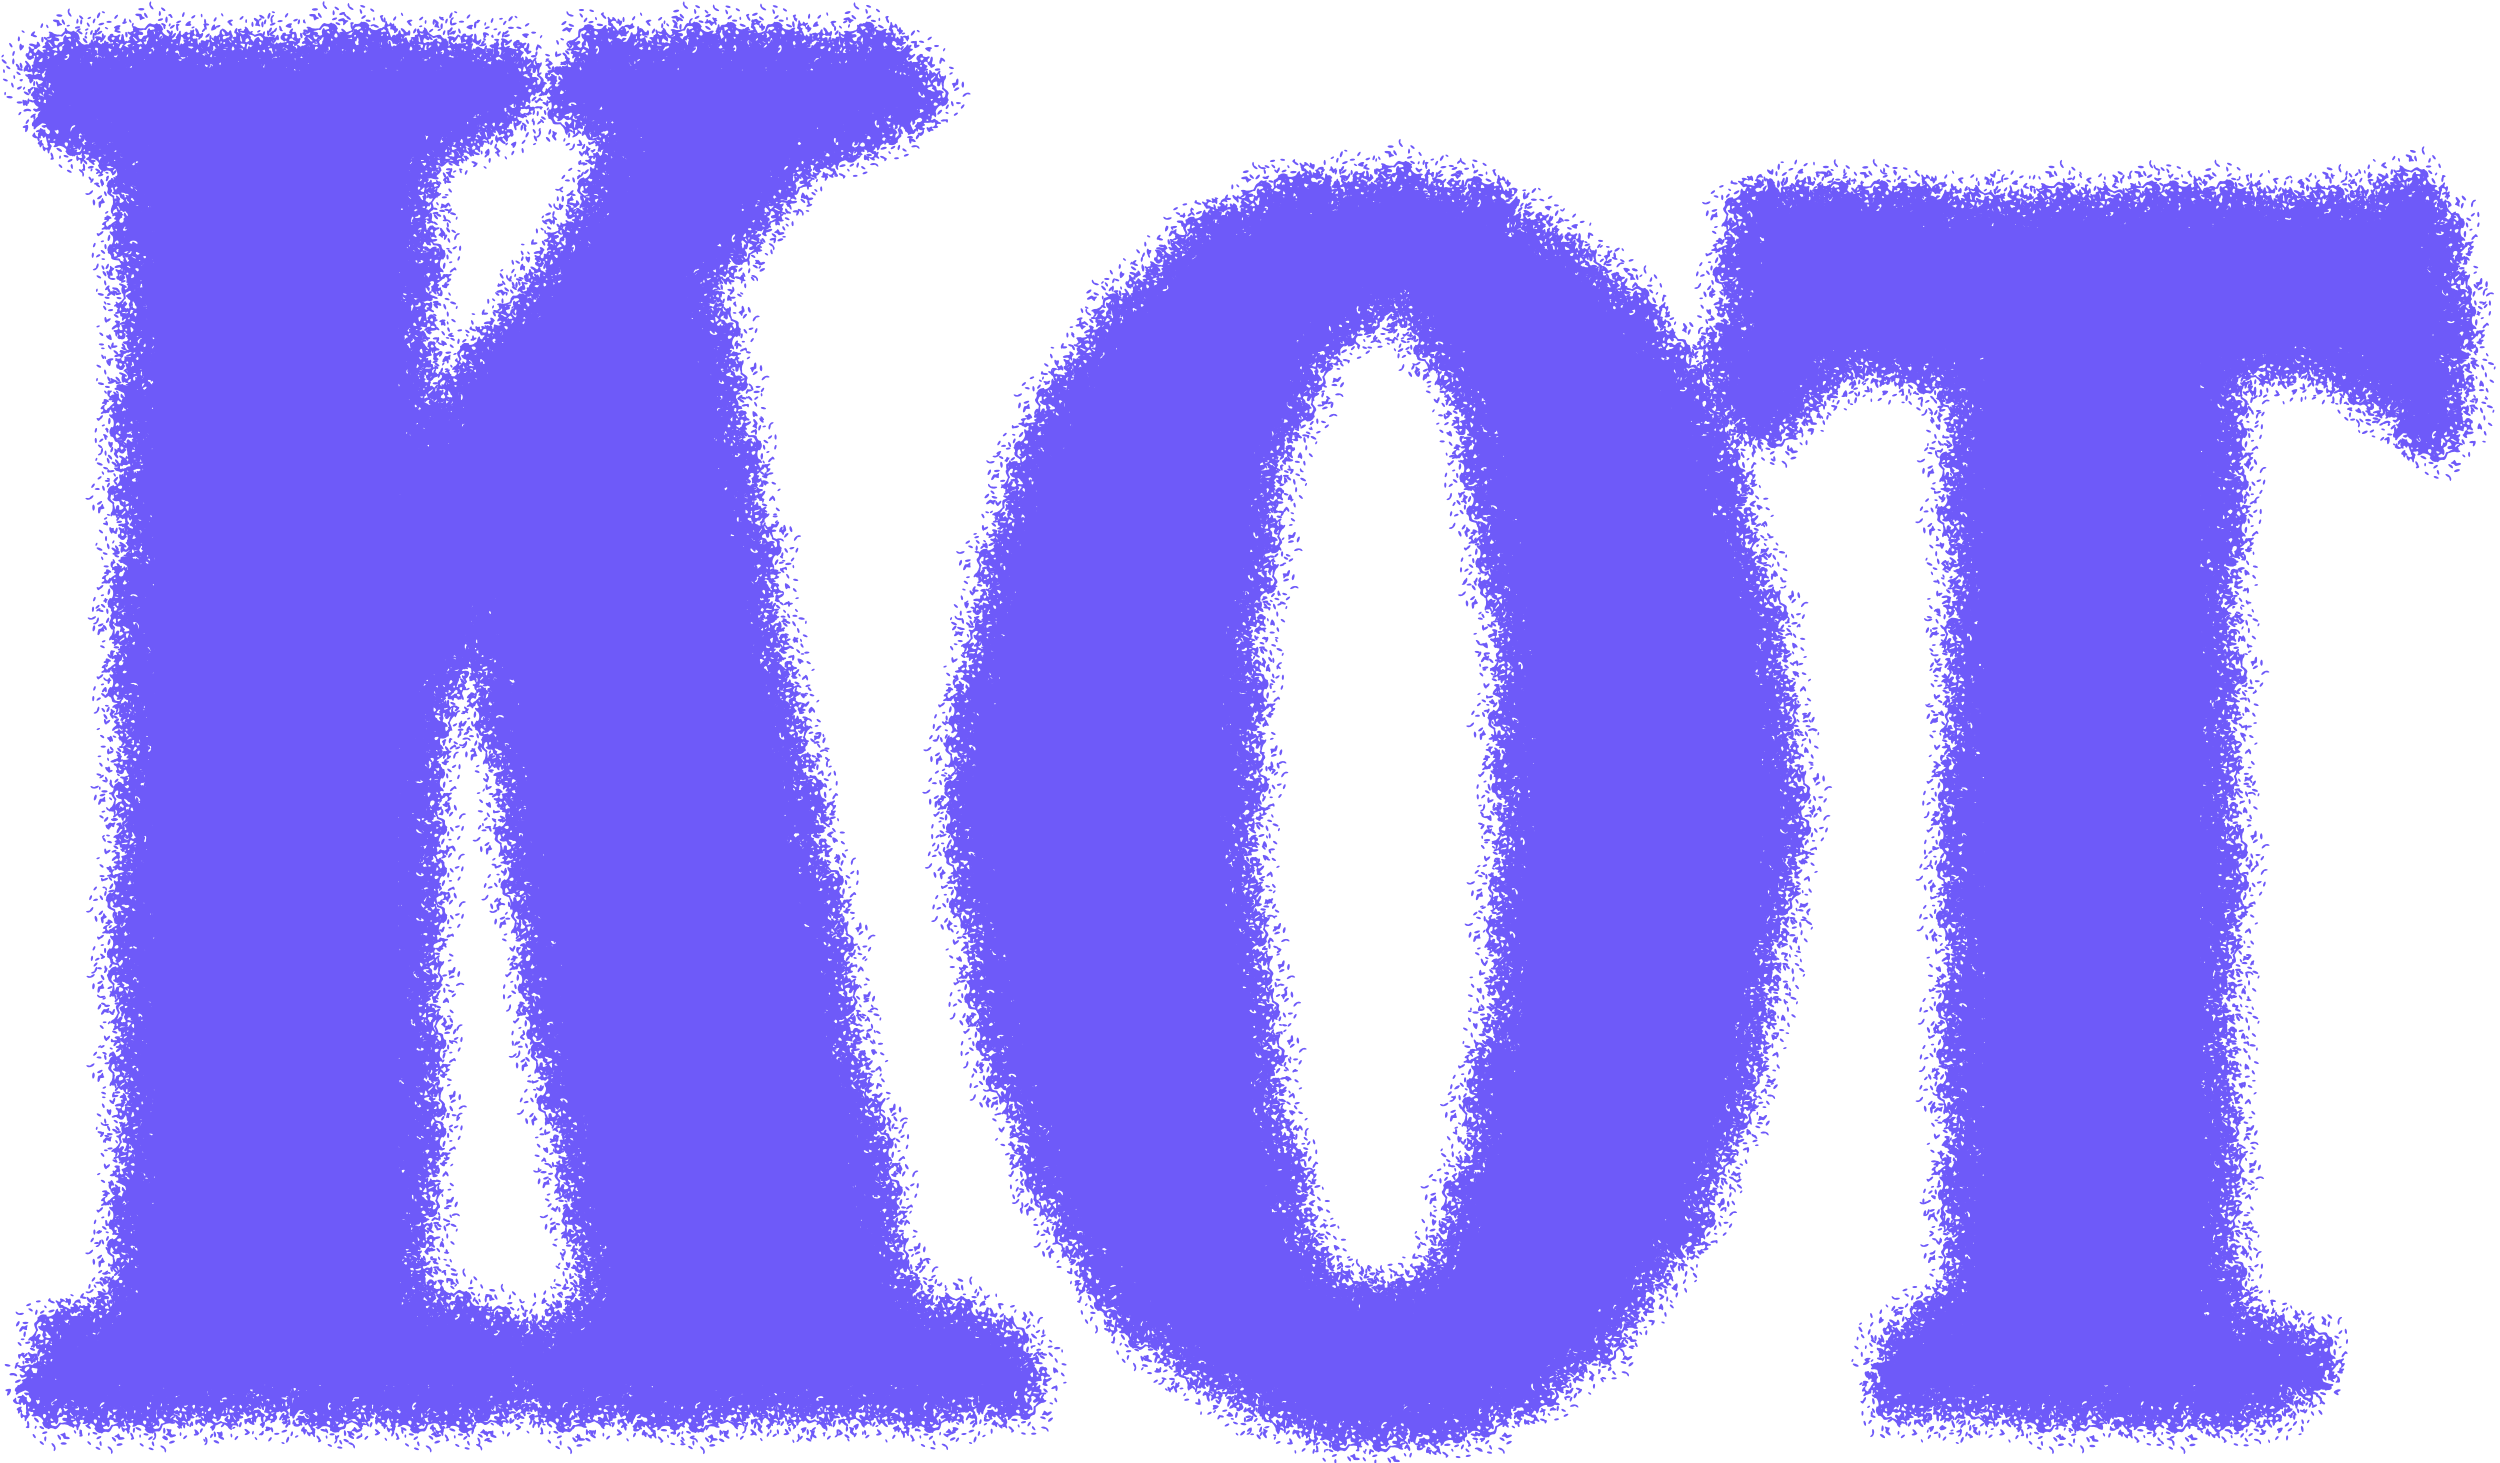 <?xml version="1.0" encoding="UTF-8"?> <svg xmlns="http://www.w3.org/2000/svg" xmlns:xlink="http://www.w3.org/1999/xlink" width="205" height="120" viewBox="0 0 205 120" fill="none"><path d="M12.667 106.479V13.001C12.667 11.872 11.281 10.794 8.509 9.767C5.737 8.74 4.351 7.868 4.351 7.149C4.351 6.225 5.07 5.763 6.507 5.763H39.463C41.003 5.763 41.773 6.174 41.773 6.995C41.773 7.816 40.233 8.792 37.153 9.921C34.176 10.948 32.687 11.974 32.687 13.001V40.105C32.687 40.926 32.841 41.337 33.149 41.337C33.252 41.337 33.509 41.132 33.919 40.721L51.783 15.311C52.502 14.284 52.861 13.258 52.861 12.231C52.861 10.691 51.989 9.562 50.243 8.843C48.601 8.124 47.779 7.508 47.779 6.995C47.779 6.174 48.395 5.763 49.627 5.763H72.265C73.395 5.763 73.959 6.174 73.959 6.995C73.959 7.508 73.343 7.97 72.111 8.381C70.982 8.689 69.545 9.254 67.799 10.075C66.054 10.794 64.719 11.769 63.795 13.001L55.941 22.857L71.341 104.785C71.649 106.633 72.779 107.968 74.729 108.789C76.68 109.61 78.528 110.226 80.273 110.637C82.019 110.945 82.891 111.407 82.891 112.023C82.891 113.05 82.173 113.563 80.735 113.563H45.623C44.391 113.563 43.775 113.152 43.775 112.331C43.775 111.715 44.853 110.842 47.009 109.713C49.268 108.584 50.397 107.3 50.397 105.863C50.397 105.658 50.346 105.35 50.243 104.939C50.243 104.528 50.243 104.272 50.243 104.169L41.311 50.115C41.106 48.986 40.695 48.421 40.079 48.421C39.771 48.421 39.361 48.78 38.847 49.499L32.687 59.509V106.479C32.687 107.506 34.176 108.584 37.153 109.713C40.233 110.74 41.773 111.664 41.773 112.485C41.773 113.204 41.055 113.563 39.617 113.563H6.507C5.07 113.563 4.351 113.152 4.351 112.331C4.351 111.612 5.737 110.74 8.509 109.713C11.281 108.584 12.667 107.506 12.667 106.479ZM81.279 65.515C81.279 60.484 81.844 55.3 82.973 49.961C84.205 44.622 86.002 39.438 88.363 34.407C90.725 29.376 94.061 25.218 98.373 21.933C102.685 18.648 107.562 17.005 113.003 17.005C118.547 17.005 123.424 18.699 127.633 22.087C131.945 25.372 135.231 29.582 137.489 34.715C139.851 39.848 141.596 45.084 142.725 50.423C143.957 55.659 144.573 60.741 144.573 65.669C144.573 70.494 144.009 75.576 142.879 80.915C141.853 86.254 140.21 91.592 137.951 96.931C135.693 102.27 132.407 106.684 128.095 110.175C123.783 113.563 118.804 115.257 113.157 115.257C107.613 115.257 102.634 113.563 98.219 110.175C93.907 106.787 90.57 102.475 88.209 97.239C85.848 91.9 84.103 86.562 82.973 81.223C81.844 75.782 81.279 70.546 81.279 65.515ZM113.157 109.405C117.367 109.405 120.549 104.939 122.705 96.007C124.861 86.972 125.939 76.398 125.939 64.283C126.042 52.784 124.964 43.082 122.705 35.177C120.549 27.272 117.315 23.319 113.003 23.319C108.794 23.422 105.56 27.426 103.301 35.331C101.145 43.134 100.067 52.784 100.067 64.283C100.067 76.295 101.145 86.818 103.301 95.853C105.56 104.888 108.845 109.405 113.157 109.405ZM149.944 18.699H193.218C193.731 18.699 194.45 18.442 195.374 17.929C196.401 17.416 197.017 17.159 197.222 17.159C197.838 17.159 198.197 17.672 198.3 18.699L200.148 33.175C200.148 33.688 199.891 33.945 199.378 33.945C199.07 33.945 198.762 33.842 198.454 33.637L194.296 29.479C193.577 28.76 192.653 28.401 191.524 28.401H181.514C180.795 28.401 180.436 28.76 180.436 29.479V106.787C180.436 108.122 181.719 109.251 184.286 110.175C186.955 111.099 188.29 111.869 188.29 112.485C188.29 113.204 187.674 113.563 186.442 113.563H157.336C156.104 113.563 155.488 113.204 155.488 112.485C155.488 111.869 156.669 111.048 159.03 110.021C161.494 108.994 162.726 108.07 162.726 107.249V29.479C162.726 28.76 162.367 28.401 161.648 28.401H151.638C150.509 28.401 149.585 28.76 148.866 29.479L144.708 33.637C144.4 33.842 144.092 33.945 143.784 33.945C143.271 33.842 143.014 33.483 143.014 32.867L143.168 31.943V31.635L144.862 18.699C145.067 17.672 145.427 17.159 145.94 17.159C146.145 17.159 146.71 17.416 147.634 17.929C148.558 18.442 149.328 18.699 149.944 18.699Z" fill="#6E5AF9"></path><use xlink:href="#stroke0_120_4" transform="translate(16.186 100.384) scale(0.027) rotate(71.282)"></use><use xlink:href="#stroke0_120_4" transform="translate(15.704 96.508) scale(0.027) rotate(66.844)"></use><use xlink:href="#stroke0_120_4" transform="translate(11.757 92.256) scale(0.027) rotate(33.85)"></use><use xlink:href="#stroke0_120_4" transform="translate(18.969 92.479) scale(0.027) rotate(104.846)"></use><use xlink:href="#stroke0_120_4" transform="translate(19.644 92.918) scale(0.027) rotate(138.858)"></use><use xlink:href="#stroke0_120_4" transform="translate(16.657 82.571) scale(0.027) rotate(75.82)"></use><use xlink:href="#stroke0_120_4" transform="translate(18.663 81.061) scale(0.027) rotate(99.704)"></use><use xlink:href="#stroke0_120_4" transform="translate(16.746 75.389) scale(0.027) rotate(76.699)"></use><use xlink:href="#stroke0_120_4" transform="translate(12.75 70.465) scale(0.027) rotate(41.955)"></use><use xlink:href="#stroke0_120_4" transform="translate(14.558 67.102) scale(0.027) rotate(56.871)"></use><use xlink:href="#stroke0_120_4" transform="translate(19.294 67.889) scale(0.027) rotate(111.612)"></use><use xlink:href="#stroke0_120_4" transform="translate(17.805 61.827) scale(0.027) rotate(88.171)"></use><use xlink:href="#stroke0_120_4" transform="translate(19.669 62.304) scale(0.027) rotate(125.488)"></use><use xlink:href="#stroke0_120_4" transform="translate(19.144 56.639) scale(0.027) rotate(108.252)"></use><use xlink:href="#stroke0_120_4" transform="translate(12.155 48.751) scale(0.027) rotate(37.113)"></use><use xlink:href="#stroke0_120_4" transform="translate(17.163 46.733) scale(0.027) rotate(80.981)"></use><use xlink:href="#stroke0_120_4" transform="translate(12.267 41.5) scale(0.027) rotate(38.021)"></use><use xlink:href="#stroke0_120_4" transform="translate(19.388 46.994) scale(0.027) rotate(148.556)"></use><use xlink:href="#stroke0_120_4" transform="translate(16.043 35.107) scale(0.027) rotate(69.949)"></use><use xlink:href="#stroke0_120_4" transform="translate(19.5 39.348) scale(0.027) rotate(145.158)"></use><use xlink:href="#stroke0_120_4" transform="translate(11.345 27.126) scale(0.027) rotate(30.452)"></use><use xlink:href="#stroke0_120_4" transform="translate(19.674 31.078) scale(0.027) rotate(136.679)"></use><use xlink:href="#stroke0_120_4" transform="translate(19.365 24.633) scale(0.027) rotate(113.403)"></use><use xlink:href="#stroke0_120_4" transform="translate(19.661 23.956) scale(0.027) rotate(137.682)"></use><use xlink:href="#stroke0_120_4" transform="translate(12.344 12.52) scale(0.027) rotate(38.648)"></use><use xlink:href="#stroke0_120_4" transform="translate(15.629 9.544) scale(0.027) rotate(66.173)"></use><use xlink:href="#stroke0_120_4" transform="translate(8.979 6.24) scale(0.027) rotate(11.247)"></use><use xlink:href="#stroke0_120_4" transform="translate(3.572 6.65) scale(0.027) rotate(-18.228)"></use><use xlink:href="#stroke0_120_4" transform="translate(-0.355 6.518) scale(0.027) rotate(-29.482)"></use><use xlink:href="#stroke0_120_4" transform="translate(10.464 10.287) scale(0.027) rotate(165.995)"></use><use xlink:href="#stroke0_120_4" transform="translate(6.063 12.474) scale(0.027) rotate(-121.183)"></use><use xlink:href="#stroke0_120_4" transform="translate(17.895 9.291) scale(0.027) rotate(161.371)"></use><use xlink:href="#stroke0_120_4" transform="translate(15.963 12.78) scale(0.027) rotate(-143.084)"></use><use xlink:href="#stroke0_120_4" transform="translate(22.412 11.945) scale(0.027) rotate(-167.261)"></use><use xlink:href="#stroke0_120_4" transform="translate(21.336 12.673) scale(0.027) rotate(-127.783)"></use><use xlink:href="#stroke0_120_4" transform="translate(32.553 8.979) scale(0.027) rotate(158.478)"></use><use xlink:href="#stroke0_120_4" transform="translate(36.831 7.069) scale(0.027) rotate(141.983)"></use><use xlink:href="#stroke0_120_4" transform="translate(36.547 12.125) scale(0.027) rotate(-164.038)"></use><use xlink:href="#stroke0_120_4" transform="translate(35.167 12.513) scale(0.027) rotate(-122.273)"></use><use xlink:href="#stroke0_120_4" transform="translate(36.948 11.816) scale(0.027) rotate(-105.828)"></use><use xlink:href="#stroke0_120_4" transform="translate(36.864 2.39) scale(0.027) rotate(10.444)"></use><use xlink:href="#stroke0_120_4" transform="translate(31.583 5.637) scale(0.027) rotate(-11.286)"></use><use xlink:href="#stroke0_120_4" transform="translate(27.06 9.676) scale(0.027) rotate(-34.462)"></use><use xlink:href="#stroke0_120_4" transform="translate(26.277 17.457) scale(0.027) rotate(-73.088)"></use><use xlink:href="#stroke0_120_4" transform="translate(25.768 16.886) scale(0.027) rotate(-38.161)"></use><use xlink:href="#stroke0_120_4" transform="translate(33.098 28.823) scale(0.027) rotate(-142.06)"></use><use xlink:href="#stroke0_120_4" transform="translate(25.791 24.016) scale(0.027) rotate(-37.214)"></use><use xlink:href="#stroke0_120_4" transform="translate(26.011 31.268) scale(0.027) rotate(-67.161)"></use><use xlink:href="#stroke0_120_4" transform="translate(28.741 38.49) scale(0.027) rotate(-104.606)"></use><use xlink:href="#stroke0_120_4" transform="translate(25.994 38.46) scale(0.027) rotate(-66.713)"></use><use xlink:href="#stroke0_120_4" transform="translate(33.492 46.899) scale(0.027) rotate(-145.282)"></use><use xlink:href="#stroke0_120_4" transform="translate(40.385 36.057) scale(0.027) rotate(98.135)"></use><use xlink:href="#stroke0_120_4" transform="translate(39.812 30.693) scale(0.027) rotate(68.659)"></use><use xlink:href="#stroke0_120_4" transform="translate(45.182 31.337) scale(0.027) rotate(109.236)"></use><use xlink:href="#stroke0_120_4" transform="translate(46.572 27.074) scale(0.027) rotate(97.214)"></use><use xlink:href="#stroke0_120_4" transform="translate(49.719 29.468) scale(0.027) rotate(142.877)"></use><use xlink:href="#stroke0_120_4" transform="translate(49.254 30.626) scale(0.027) rotate(-176.845)"></use><use xlink:href="#stroke0_120_4" transform="translate(53.953 23.163) scale(0.027) rotate(139.75)"></use><use xlink:href="#stroke0_120_4" transform="translate(55.121 22.765) scale(0.027) rotate(162.058)"></use><use xlink:href="#stroke0_120_4" transform="translate(54.822 10.193) scale(0.027) rotate(72.667)"></use><use xlink:href="#stroke0_120_4" transform="translate(53.907 6.06) scale(0.027) rotate(50.397)"></use><use xlink:href="#stroke0_120_4" transform="translate(51.424 2.695) scale(0.027) rotate(38.793)"></use><use xlink:href="#stroke0_120_4" transform="translate(47.223 1.063) scale(0.027) rotate(30.21)"></use><use xlink:href="#stroke0_120_4" transform="translate(56.415 4.924) scale(0.027) rotate(124.411)"></use><use xlink:href="#stroke0_120_4" transform="translate(55.937 12.181) scale(0.027) rotate(-162.932)"></use><use xlink:href="#stroke0_120_4" transform="translate(63.35 7.985) scale(0.027) rotate(149.69)"></use><use xlink:href="#stroke0_120_4" transform="translate(67.292 6.508) scale(0.027) rotate(137.361)"></use><use xlink:href="#stroke0_120_4" transform="translate(70.87 6.846) scale(0.027) rotate(140.14)"></use><use xlink:href="#stroke0_120_4" transform="translate(69.306 12.575) scale(0.027) rotate(-153.261)"></use><use xlink:href="#stroke0_120_4" transform="translate(78.009 7.384) scale(0.027) rotate(144.604)"></use><use xlink:href="#stroke0_120_4" transform="translate(70.379 13.192) scale(0.027) rotate(-108.265)"></use><use xlink:href="#stroke0_120_4" transform="translate(64.683 12.157) scale(0.027) rotate(-77.372)"></use><use xlink:href="#stroke0_120_4" transform="translate(61.306 13.49) scale(0.027) rotate(-76.657)"></use><use xlink:href="#stroke0_120_4" transform="translate(57.607 10.834) scale(0.027) rotate(-37.741)"></use><use xlink:href="#stroke0_120_4" transform="translate(55.337 13.518) scale(0.027) rotate(-36.767)"></use><use xlink:href="#stroke0_120_4" transform="translate(52.932 17.545) scale(0.027) rotate(-46.574)"></use><use xlink:href="#stroke0_120_4" transform="translate(51.581 17.177) scale(0.027) rotate(-19.237)"></use><use xlink:href="#stroke0_120_4" transform="translate(49.114 22.675) scale(0.027) rotate(-40.905)"></use><use xlink:href="#stroke0_120_4" transform="translate(55.325 34.081) scale(0.027) rotate(-126.979)"></use><use xlink:href="#stroke0_120_4" transform="translate(54.327 37.07) scale(0.027) rotate(-112.596)"></use><use xlink:href="#stroke0_120_4" transform="translate(51.164 35.535) scale(0.027) rotate(-58.74)"></use><use xlink:href="#stroke0_120_4" transform="translate(60.018 44.795) scale(0.027) rotate(-148.984)"></use><use xlink:href="#stroke0_120_4" transform="translate(53.603 45.372) scale(0.027) rotate(-82.785)"></use><use xlink:href="#stroke0_120_4" transform="translate(58.4 51.818) scale(0.027) rotate(-124.719)"></use><use xlink:href="#stroke0_120_4" transform="translate(53.887 50.014) scale(0.027) rotate(-60.728)"></use><use xlink:href="#stroke0_120_4" transform="translate(54.403 51.997) scale(0.027) rotate(-47.804)"></use><use xlink:href="#stroke0_120_4" transform="translate(55.865 58.915) scale(0.027) rotate(-76.189)"></use><use xlink:href="#stroke0_120_4" transform="translate(57.41 63.78) scale(0.027) rotate(-89.011)"></use><use xlink:href="#stroke0_120_4" transform="translate(56.729 64.884) scale(0.027) rotate(-66.04)"></use><use xlink:href="#stroke0_120_4" transform="translate(66.702 72.893) scale(0.027) rotate(-160.274)"></use><use xlink:href="#stroke0_120_4" transform="translate(58.189 72.36) scale(0.027) rotate(-69.11)"></use><use xlink:href="#stroke0_120_4" transform="translate(66.545 80.42) scale(0.027) rotate(-147.631)"></use><use xlink:href="#stroke0_120_4" transform="translate(63.546 83.575) scale(0.027) rotate(-117.23)"></use><use xlink:href="#stroke0_120_4" transform="translate(61.589 85.325) scale(0.027) rotate(-91.037)"></use><use xlink:href="#stroke0_120_4" transform="translate(60.474 83.304) scale(0.027) rotate(-41.844)"></use><use xlink:href="#stroke0_120_4" transform="translate(61.856 90.894) scale(0.027) rotate(-75.649)"></use><use xlink:href="#stroke0_120_4" transform="translate(65.351 97.4) scale(0.027) rotate(-109.366)"></use><use xlink:href="#stroke0_120_4" transform="translate(70.129 101.832) scale(0.027) rotate(-144.098)"></use><use xlink:href="#stroke0_120_4" transform="translate(70.164 105.423) scale(0.027) rotate(-138.922)"></use><use xlink:href="#stroke0_120_4" transform="translate(66.443 107.466) scale(0.027) rotate(-100.39)"></use><use xlink:href="#stroke0_120_4" transform="translate(70.519 112.465) scale(0.027) rotate(-130.634)"></use><use xlink:href="#stroke0_120_4" transform="translate(69.311 113.761) scale(0.027) rotate(-100.014)"></use><use xlink:href="#stroke0_120_4" transform="translate(81.321 115.269) scale(0.027) rotate(-176.175)"></use><use xlink:href="#stroke0_120_4" transform="translate(80.956 117.707) scale(0.027) rotate(-142.269)"></use><use xlink:href="#stroke0_120_4" transform="translate(75.814 113.958) scale(0.027) rotate(-58.81)"></use><use xlink:href="#stroke0_120_4" transform="translate(80.851 106.675) scale(0.027) rotate(53.137)"></use><use xlink:href="#stroke0_120_4" transform="translate(68.77 112.975) scale(0.027) rotate(-43.926)"></use><use xlink:href="#stroke0_120_4" transform="translate(69.217 107.171) scale(0.027) rotate(16.548)"></use><use xlink:href="#stroke0_120_4" transform="translate(64.909 107.534) scale(0.027) rotate(10.233)"></use><use xlink:href="#stroke0_120_4" transform="translate(62.52 106.946) scale(0.027) rotate(21.364)"></use><use xlink:href="#stroke0_120_4" transform="translate(57.522 107.622) scale(0.027) rotate(8.864)"></use><use xlink:href="#stroke0_120_4" transform="translate(51.255 110.677) scale(0.027) rotate(-24.508)"></use><use xlink:href="#stroke0_120_4" transform="translate(47.105 114.693) scale(0.027) rotate(-57.953)"></use><use xlink:href="#stroke0_120_4" transform="translate(46.789 107.54) scale(0.027) rotate(10.139)"></use><use xlink:href="#stroke0_120_4" transform="translate(40.401 110.65) scale(0.027) rotate(-24.261)"></use><use xlink:href="#stroke0_120_4" transform="translate(48.492 107.187) scale(0.027) rotate(83.34)"></use><use xlink:href="#stroke0_120_4" transform="translate(50.143 115.998) scale(0.027) rotate(-171.199)"></use><use xlink:href="#stroke0_120_4" transform="translate(56.199 109.833) scale(0.027) rotate(145.656)"></use><use xlink:href="#stroke0_120_4" transform="translate(57.148 106.13) scale(0.027) rotate(142.469)"></use><use xlink:href="#stroke0_120_4" transform="translate(54.206 95.736) scale(0.027) rotate(80.569)"></use><use xlink:href="#stroke0_120_4" transform="translate(53.783 92.304) scale(0.027) rotate(82.352)"></use><use xlink:href="#stroke0_120_4" transform="translate(55.526 92.971) scale(0.027) rotate(122.58)"></use><use xlink:href="#stroke0_120_4" transform="translate(49.866 83.683) scale(0.027) rotate(56.845)"></use><use xlink:href="#stroke0_120_4" transform="translate(50.593 80.623) scale(0.027) rotate(68.378)"></use><use xlink:href="#stroke0_120_4" transform="translate(45.263 76.447) scale(0.027) rotate(28.693)"></use><use xlink:href="#stroke0_120_4" transform="matrix(0.023 0.014 -0.014 0.023 44.944 72.818)"></use><use xlink:href="#stroke0_120_4" transform="translate(50.086 70.732) scale(0.027) rotate(80.707)"></use><use xlink:href="#stroke0_120_4" transform="translate(46.543 65.722) scale(0.027) rotate(53.735)"></use><use xlink:href="#stroke0_120_4" transform="translate(47.48 62.676) scale(0.027) rotate(66.92)"></use><use xlink:href="#stroke0_120_4" transform="translate(50.7 63.854) scale(0.027) rotate(118.196)"></use><use xlink:href="#stroke0_120_4" transform="translate(47.056 55.951) scale(0.027) rotate(73.982)"></use><use xlink:href="#stroke0_120_4" transform="translate(41.71 51.327) scale(0.027) rotate(33.493)"></use><use xlink:href="#stroke0_120_4" transform="translate(45.319 48.482) scale(0.027) rotate(68.743)"></use><use xlink:href="#stroke0_120_4" transform="translate(46.242 45.968) scale(0.027) rotate(83.834)"></use><use xlink:href="#stroke0_120_4" transform="translate(34.987 43.37) scale(0.027) rotate(-1.887)"></use><use xlink:href="#stroke0_120_4" transform="translate(30.772 52.76) scale(0.027) rotate(-59.858)"></use><use xlink:href="#stroke0_120_4" transform="translate(30.325 50.037) scale(0.027) rotate(-9.519)"></use><use xlink:href="#stroke0_120_4" transform="translate(27.888 61.261) scale(0.027) rotate(-80.344)"></use><use xlink:href="#stroke0_120_4" transform="translate(32.994 67.885) scale(0.027) rotate(-141.209)"></use><use xlink:href="#stroke0_120_4" transform="translate(33.33 71.484) scale(0.027) rotate(-143.954)"></use><use xlink:href="#stroke0_120_4" transform="translate(31.377 75.013) scale(0.027) rotate(-127.986)"></use><use xlink:href="#stroke0_120_4" transform="translate(31.779 78.699) scale(0.027) rotate(-131.298)"></use><use xlink:href="#stroke0_120_4" transform="translate(31.424 82.266) scale(0.027) rotate(-128.378)"></use><use xlink:href="#stroke0_120_4" transform="translate(27.896 84.119) scale(0.027) rotate(-95.804)"></use><use xlink:href="#stroke0_120_4" transform="translate(26.85 86.518) scale(0.027) rotate(-82.68)"></use><use xlink:href="#stroke0_120_4" transform="translate(32.448 93.242) scale(0.027) rotate(-136.765)"></use><use xlink:href="#stroke0_120_4" transform="translate(28.746 95.661) scale(0.027) rotate(-104.657)"></use><use xlink:href="#stroke0_120_4" transform="translate(32.445 100.486) scale(0.027) rotate(-136.743)"></use><use xlink:href="#stroke0_120_4" transform="translate(27.124 101.385) scale(0.027) rotate(-86.483)"></use><use xlink:href="#stroke0_120_4" transform="translate(25.924 98.75) scale(0.027) rotate(-32.657)"></use><use xlink:href="#stroke0_120_4" transform="translate(25.937 102.329) scale(0.027) rotate(-32.293)"></use><use xlink:href="#stroke0_120_4" transform="translate(28.715 112.986) scale(0.027) rotate(-97.189)"></use><use xlink:href="#stroke0_120_4" transform="translate(41.896 114.026) scale(0.027) rotate(171.634)"></use><use xlink:href="#stroke0_120_4" transform="translate(45.463 115.109) scale(0.027) rotate(169.112)"></use><use xlink:href="#stroke0_120_4" transform="translate(36.353 108.237) scale(0.027) rotate(-2.978)"></use><use xlink:href="#stroke0_120_4" transform="translate(30.681 112.85) scale(0.027) rotate(-42.901)"></use><use xlink:href="#stroke0_120_4" transform="translate(27.166 112.149) scale(0.027) rotate(-37.122)"></use><use xlink:href="#stroke0_120_4" transform="translate(26.57 107.683) scale(0.027) rotate(7.949)"></use><use xlink:href="#stroke0_120_4" transform="translate(19.779 113.435) scale(0.027) rotate(-47.672)"></use><use xlink:href="#stroke0_120_4" transform="translate(24.877 106.729) scale(0.027) rotate(55.119)"></use><use xlink:href="#stroke0_120_4" transform="translate(15.426 107.876) scale(0.027) rotate(5.189)"></use><use xlink:href="#stroke0_120_4" transform="translate(12.602 107.373) scale(0.027) rotate(12.878)"></use><use xlink:href="#stroke0_120_4" transform="translate(5.441 112.113) scale(0.027) rotate(-36.828)"></use><use xlink:href="#stroke0_120_4" transform="translate(2.089 111.165) scale(0.027) rotate(-28.794)"></use><use xlink:href="#stroke0_120_4" transform="translate(-0.91 109.706) scale(0.027) rotate(-17.46)"></use><use xlink:href="#stroke0_120_4" transform="translate(11.996 107.275) scale(0.027) rotate(100.933)"></use><use xlink:href="#stroke0_120_4" transform="translate(15.607 112.416) scale(0.027) rotate(156.672)"></use><use xlink:href="#stroke0_120_4" transform="translate(17.009 112.65) scale(0.027) rotate(178.928)"></use><use xlink:href="#stroke0_120_4" transform="translate(84.798 59.42) scale(0.027) rotate(71.282)"></use><use xlink:href="#stroke0_120_4" transform="translate(84.742 55.714) scale(0.027) rotate(69.861)"></use><use xlink:href="#stroke0_120_4" transform="translate(81.466 51.249) scale(0.027) rotate(39.734)"></use><use xlink:href="#stroke0_120_4" transform="translate(88.813 52.535) scale(0.027) rotate(113.439)"></use><use xlink:href="#stroke0_120_4" transform="translate(89.401 53.382) scale(0.027) rotate(150.002)"></use><use xlink:href="#stroke0_120_4" transform="translate(88.898 43.011) scale(0.027) rotate(90.63)"></use><use xlink:href="#stroke0_120_4" transform="translate(91.393 42.407) scale(0.027) rotate(117.214)"></use><use xlink:href="#stroke0_120_4" transform="translate(91.544 36.715) scale(0.027) rotate(96.893)"></use><use xlink:href="#stroke0_120_4" transform="translate(89.874 30.868) scale(0.027) rotate(64.803)"></use><use xlink:href="#stroke0_120_4" transform="translate(93.204 28.738) scale(0.027) rotate(82.689)"></use><use xlink:href="#stroke0_120_4" transform="translate(97.172 32.311) scale(0.027) rotate(143.326)"></use><use xlink:href="#stroke0_120_4" transform="translate(99.365 27.237) scale(0.027) rotate(126.124)"></use><use xlink:href="#stroke0_120_4" transform="translate(100.243 29.528) scale(0.027) rotate(169.818)"></use><use xlink:href="#stroke0_120_4" transform="translate(103.644 25.956) scale(0.027) rotate(158.868)"></use><use xlink:href="#stroke0_120_4" transform="translate(106.022 16.424) scale(0.027) rotate(95.147)"></use><use xlink:href="#stroke0_120_4" transform="translate(110.292 20.891) scale(0.027) rotate(147.758)"></use><use xlink:href="#stroke0_120_4" transform="translate(113.685 15.626) scale(0.027) rotate(113.845)"></use><use xlink:href="#stroke0_120_4" transform="translate(109.097 24.01) scale(0.027) rotate(-126.914)"></use><use xlink:href="#stroke0_120_4" transform="translate(120.178 20.67) scale(0.027) rotate(162.434)"></use><use xlink:href="#stroke0_120_4" transform="translate(114.787 23.834) scale(0.027) rotate(-113.825)"></use><use xlink:href="#stroke0_120_4" transform="translate(128.175 19.582) scale(0.027) rotate(140.757)"></use><use xlink:href="#stroke0_120_4" transform="translate(120.467 25.714) scale(0.027) rotate(-103.633)"></use><use xlink:href="#stroke0_120_4" transform="translate(125.033 28.574) scale(0.027) rotate(-118.137)"></use><use xlink:href="#stroke0_120_4" transform="translate(124.878 28.857) scale(0.027) rotate(-88.757)"></use><use xlink:href="#stroke0_120_4" transform="translate(137.481 32.173) scale(0.027) rotate(178.929)"></use><use xlink:href="#stroke0_120_4" transform="translate(135.891 36.853) scale(0.027) rotate(-146.918)"></use><use xlink:href="#stroke0_120_4" transform="translate(140.25 39.097) scale(0.027) rotate(-169.09)"></use><use xlink:href="#stroke0_120_4" transform="translate(140.226 43.057) scale(0.027) rotate(-155.414)"></use><use xlink:href="#stroke0_120_4" transform="translate(142.83 45.907) scale(0.027) rotate(-166.352)"></use><use xlink:href="#stroke0_120_4" transform="translate(134.554 46.398) scale(0.027) rotate(-76.757)"></use><use xlink:href="#stroke0_120_4" transform="translate(134.764 46.263) scale(0.027) rotate(-46.291)"></use><use xlink:href="#stroke0_120_4" transform="translate(140.493 56.779) scale(0.027) rotate(-120.854)"></use><use xlink:href="#stroke0_120_4" transform="translate(136.61 55.455) scale(0.027) rotate(-63.806)"></use><use xlink:href="#stroke0_120_4" transform="translate(138.314 61.363) scale(0.027) rotate(-85.005)"></use><use xlink:href="#stroke0_120_4" transform="translate(137.382 60.018) scale(0.027) rotate(-42.352)"></use><use xlink:href="#stroke0_120_4" transform="translate(141.476 70.741) scale(0.027) rotate(-112.727)"></use><use xlink:href="#stroke0_120_4" transform="translate(142.965 74.898) scale(0.027) rotate(-125.881)"></use><use xlink:href="#stroke0_120_4" transform="translate(137.688 74.073) scale(0.027) rotate(-68.852)"></use><use xlink:href="#stroke0_120_4" transform="translate(137.471 72.338) scale(0.027) rotate(-24.291)"></use><use xlink:href="#stroke0_120_4" transform="translate(137.082 75.517) scale(0.027) rotate(-20.708)"></use><use xlink:href="#stroke0_120_4" transform="translate(135.706 80.878) scale(0.027) rotate(-36.447)"></use><use xlink:href="#stroke0_120_4" transform="translate(135.035 88.026) scale(0.027) rotate(-66.329)"></use><use xlink:href="#stroke0_120_4" transform="translate(134.338 92.306) scale(0.027) rotate(-73.32)"></use><use xlink:href="#stroke0_120_4" transform="translate(132.557 93.344) scale(0.027) rotate(-53.105)"></use><use xlink:href="#stroke0_120_4" transform="translate(132.359 92.353) scale(0.027) rotate(-15.756)"></use><use xlink:href="#stroke0_120_4" transform="translate(133.908 105.91) scale(0.027) rotate(-114.805)"></use><use xlink:href="#stroke0_120_4" transform="translate(129.938 97.653) scale(0.027) rotate(-3.995)"></use><use xlink:href="#stroke0_120_4" transform="translate(126.225 102.995) scale(0.027) rotate(-27.678)"></use><use xlink:href="#stroke0_120_4" transform="translate(123.411 109.412) scale(0.027) rotate(-58.769)"></use><use xlink:href="#stroke0_120_4" transform="translate(121.855 106.492) scale(0.027) rotate(-13.482)"></use><use xlink:href="#stroke0_120_4" transform="translate(118.768 116.507) scale(0.027) rotate(-83.444)"></use><use xlink:href="#stroke0_120_4" transform="translate(114.207 113.622) scale(0.027) rotate(-46.056)"></use><use xlink:href="#stroke0_120_4" transform="translate(111.039 117.025) scale(0.027) rotate(-66.63)"></use><use xlink:href="#stroke0_120_4" transform="translate(108.093 111.635) scale(0.027) rotate(-17.901)"></use><use xlink:href="#stroke0_120_4" transform="translate(104.228 111.969) scale(0.027) rotate(-22.076)"></use><use xlink:href="#stroke0_120_4" transform="translate(105.847 107.541) scale(0.027) rotate(32.213)"></use><use xlink:href="#stroke0_120_4" transform="translate(108.067 107.937) scale(0.027) rotate(81.393)"></use><use xlink:href="#stroke0_120_4" transform="translate(100.975 104.63) scale(0.027) rotate(46.553)"></use><use xlink:href="#stroke0_120_4" transform="translate(101.499 103.789) scale(0.027) rotate(76.898)"></use><use xlink:href="#stroke0_120_4" transform="translate(89.567 102.285) scale(0.027) rotate(-6.222)"></use><use xlink:href="#stroke0_120_4" transform="translate(88.026 98.776) scale(0.027) rotate(2.877)"></use><use xlink:href="#stroke0_120_4" transform="translate(92.175 94.508) scale(0.027) rotate(56.297)"></use><use xlink:href="#stroke0_120_4" transform="translate(90.934 91.477) scale(0.027) rotate(60.463)"></use><use xlink:href="#stroke0_120_4" transform="translate(84.004 88.522) scale(0.027) rotate(14.502)"></use><use xlink:href="#stroke0_120_4" transform="translate(90.948 86.538) scale(0.027) rotate(87.345)"></use><use xlink:href="#stroke0_120_4" transform="translate(84.885 80.95) scale(0.027) rotate(42.52)"></use><use xlink:href="#stroke0_120_4" transform="translate(82.712 77.541) scale(0.027) rotate(32.852)"></use><use xlink:href="#stroke0_120_4" transform="translate(82.589 73.945) scale(0.027) rotate(38.575)"></use><use xlink:href="#stroke0_120_4" transform="translate(88.713 74.582) scale(0.027) rotate(107.563)"></use><use xlink:href="#stroke0_120_4" transform="translate(82.593 66.836) scale(0.027) rotate(47.995)"></use><use xlink:href="#stroke0_120_4" transform="translate(83.248 63.417) scale(0.027) rotate(56.17)"></use><use xlink:href="#stroke0_120_4" transform="translate(80.094 59.665) scale(0.027) rotate(31.516)"></use><use xlink:href="#stroke0_120_4" transform="translate(120.176 108.882) scale(0.027) rotate(127.021)"></use><use xlink:href="#stroke0_120_4" transform="translate(123.285 106.28) scale(0.027) rotate(114.673)"></use><use xlink:href="#stroke0_120_4" transform="translate(125.783 107.46) scale(0.027) rotate(146.243)"></use><use xlink:href="#stroke0_120_4" transform="translate(126.702 106.05) scale(0.027) rotate(162.153)"></use><use xlink:href="#stroke0_120_4" transform="translate(126.63 93.836) scale(0.027) rotate(83.692)"></use><use xlink:href="#stroke0_120_4" transform="translate(128.964 98.96) scale(0.027) rotate(160.426)"></use><use xlink:href="#stroke0_120_4" transform="translate(128.013 86.53) scale(0.027) rotate(80.397)"></use><use xlink:href="#stroke0_120_4" transform="translate(124.831 81.415) scale(0.027) rotate(46.391)"></use><use xlink:href="#stroke0_120_4" transform="translate(131.719 85.6) scale(0.027) rotate(137.486)"></use><use xlink:href="#stroke0_120_4" transform="translate(132.153 80.685) scale(0.027) rotate(126.757)"></use><use xlink:href="#stroke0_120_4" transform="translate(130.328 72.554) scale(0.027) rotate(85.089)"></use><use xlink:href="#stroke0_120_4" transform="translate(130.344 68.739) scale(0.027) rotate(82.682)"></use><use xlink:href="#stroke0_120_4" transform="translate(132.169 67.316) scale(0.027) rotate(105.291)"></use><use xlink:href="#stroke0_120_4" transform="translate(132.871 65.654) scale(0.027) rotate(122.087)"></use><use xlink:href="#stroke0_120_4" transform="translate(124.481 56.272) scale(0.027) rotate(29.279)"></use><use xlink:href="#stroke0_120_4" transform="translate(128.831 53.129) scale(0.027) rotate(65.785)"></use><use xlink:href="#stroke0_120_4" transform="translate(131.849 52.333) scale(0.027) rotate(100.691)"></use><use xlink:href="#stroke0_120_4" transform="translate(132.395 50.575) scale(0.027) rotate(117.108)"></use><use xlink:href="#stroke0_120_4" transform="translate(128.047 42.237) scale(0.027) rotate(64.779)"></use><use xlink:href="#stroke0_120_4" transform="translate(124.114 38.093) scale(0.027) rotate(35.79)"></use><use xlink:href="#stroke0_120_4" transform="translate(124.929 34.527) scale(0.027) rotate(47.284)"></use><use xlink:href="#stroke0_120_4" transform="translate(122.526 31.005) scale(0.027) rotate(33.826)"></use><use xlink:href="#stroke0_120_4" transform="translate(129.063 31.915) scale(0.027) rotate(109.882)"></use><use xlink:href="#stroke0_120_4" transform="translate(125.584 25.44) scale(0.027) rotate(78.355)"></use><use xlink:href="#stroke0_120_4" transform="translate(119.434 20.78) scale(0.027) rotate(38.79)"></use><use xlink:href="#stroke0_120_4" transform="translate(123.139 20.888) scale(0.027) rotate(95.262)"></use><use xlink:href="#stroke0_120_4" transform="translate(116.506 16.77) scale(0.027) rotate(60.054)"></use><use xlink:href="#stroke0_120_4" transform="translate(103.909 25.686) scale(0.027) rotate(-64.195)"></use><use xlink:href="#stroke0_120_4" transform="translate(102.696 30.785) scale(0.027) rotate(-92.161)"></use><use xlink:href="#stroke0_120_4" transform="translate(99.445 32.014) scale(0.027) rotate(-74.676)"></use><use xlink:href="#stroke0_120_4" transform="translate(99.439 37.324) scale(0.027) rotate(-94.95)"></use><use xlink:href="#stroke0_120_4" transform="translate(96.653 33.117) scale(0.027) rotate(-27.262)"></use><use xlink:href="#stroke0_120_4" transform="translate(95.745 36.782) scale(0.027) rotate(-28.523)"></use><use xlink:href="#stroke0_120_4" transform="translate(96.31 47.333) scale(0.027) rotate(-89.16)"></use><use xlink:href="#stroke0_120_4" transform="translate(96.255 51.428) scale(0.027) rotate(-94.904)"></use><use xlink:href="#stroke0_120_4" transform="translate(93.843 48.431) scale(0.027) rotate(-36.268)"></use><use xlink:href="#stroke0_120_4" transform="translate(93.623 51.717) scale(0.027) rotate(-33.557)"></use><use xlink:href="#stroke0_120_4" transform="translate(100.9 64.178) scale(0.027) rotate(-144.305)"></use><use xlink:href="#stroke0_120_4" transform="translate(95.315 65.953) scale(0.027) rotate(-95.864)"></use><use xlink:href="#stroke0_120_4" transform="translate(98.416 71.258) scale(0.027) rotate(-125.147)"></use><use xlink:href="#stroke0_120_4" transform="translate(93.269 66.357) scale(0.027) rotate(-34.883)"></use><use xlink:href="#stroke0_120_4" transform="translate(93.856 74.685) scale(0.027) rotate(-74.177)"></use><use xlink:href="#stroke0_120_4" transform="translate(95.505 80.34) scale(0.027) rotate(-94.726)"></use><use xlink:href="#stroke0_120_4" transform="translate(96.408 84.497) scale(0.027) rotate(-101.548)"></use><use xlink:href="#stroke0_120_4" transform="translate(98.403 89.028) scale(0.027) rotate(-116.92)"></use><use xlink:href="#stroke0_120_4" transform="translate(98.625 92.523) scale(0.027) rotate(-114.867)"></use><use xlink:href="#stroke0_120_4" transform="translate(95.576 92.463) scale(0.027) rotate(-72.151)"></use><use xlink:href="#stroke0_120_4" transform="translate(97.056 97.41) scale(0.027) rotate(-85.235)"></use><use xlink:href="#stroke0_120_4" transform="translate(106.386 103.183) scale(0.027) rotate(-162.636)"></use><use xlink:href="#stroke0_120_4" transform="translate(98.051 102.808) scale(0.027) rotate(-70.345)"></use><use xlink:href="#stroke0_120_4" transform="translate(99.55 106.4) scale(0.027) rotate(-72.583)"></use><use xlink:href="#stroke0_120_4" transform="translate(107.687 113.644) scale(0.027) rotate(-136.84)"></use><use xlink:href="#stroke0_120_4" transform="translate(116.773 112.439) scale(0.027) rotate(161.761)"></use><use xlink:href="#stroke0_120_4" transform="translate(119.506 112.442) scale(0.027) rotate(156.848)"></use><use xlink:href="#stroke0_120_4" transform="translate(156.039 22.218) scale(0.027) rotate(161.282)"></use><use xlink:href="#stroke0_120_4" transform="translate(159.915 21.735) scale(0.027) rotate(156.844)"></use><use xlink:href="#stroke0_120_4" transform="translate(164.167 17.788) scale(0.027) rotate(123.85)"></use><use xlink:href="#stroke0_120_4" transform="translate(163.944 25.001) scale(0.027) rotate(-165.154)"></use><use xlink:href="#stroke0_120_4" transform="translate(163.505 25.675) scale(0.027) rotate(-131.142)"></use><use xlink:href="#stroke0_120_4" transform="translate(173.852 22.689) scale(0.027) rotate(165.82)"></use><use xlink:href="#stroke0_120_4" transform="translate(175.362 24.695) scale(0.027) rotate(-170.296)"></use><use xlink:href="#stroke0_120_4" transform="translate(181.034 22.777) scale(0.027) rotate(166.699)"></use><use xlink:href="#stroke0_120_4" transform="translate(185.958 18.781) scale(0.027) rotate(131.955)"></use><use xlink:href="#stroke0_120_4" transform="translate(189.321 20.59) scale(0.027) rotate(146.872)"></use><use xlink:href="#stroke0_120_4" transform="translate(188.534 25.326) scale(0.027) rotate(-158.388)"></use><use xlink:href="#stroke0_120_4" transform="translate(194.596 23.837) scale(0.027) rotate(178.171)"></use><use xlink:href="#stroke0_120_4" transform="translate(194.864 25.574) scale(0.027) rotate(-150.658)"></use><use xlink:href="#stroke0_120_4" transform="translate(201.672 22.316) scale(0.027) rotate(176.767)"></use><use xlink:href="#stroke0_120_4" transform="translate(199.828 26.623) scale(0.027) rotate(-150.162)"></use><use xlink:href="#stroke0_120_4" transform="translate(195.116 29.259) scale(0.027) rotate(-106.294)"></use><use xlink:href="#stroke0_120_4" transform="translate(200.636 33.83) scale(0.027) rotate(-149.254)"></use><use xlink:href="#stroke0_120_4" transform="translate(192.876 29.282) scale(0.027) rotate(-38.719)"></use><use xlink:href="#stroke0_120_4" transform="translate(192.805 32.465) scale(0.027) rotate(-36.922)"></use><use xlink:href="#stroke0_120_4" transform="translate(202.843 28.363) scale(0.027) rotate(100.158)"></use><use xlink:href="#stroke0_120_4" transform="translate(188.378 25.571) scale(0.027) rotate(-15.365)"></use><use xlink:href="#stroke0_120_4" transform="translate(191.565 21.394) scale(0.027) rotate(46.679)"></use><use xlink:href="#stroke0_120_4" transform="translate(185.121 21.703) scale(0.027) rotate(23.403)"></use><use xlink:href="#stroke0_120_4" transform="translate(184.444 21.407) scale(0.027) rotate(47.682)"></use><use xlink:href="#stroke0_120_4" transform="translate(179.686 36.202) scale(0.027) rotate(-132.436)"></use><use xlink:href="#stroke0_120_4" transform="translate(177.474 39.212) scale(0.027) rotate(-113.827)"></use><use xlink:href="#stroke0_120_4" transform="translate(180.875 43.474) scale(0.027) rotate(-142.289)"></use><use xlink:href="#stroke0_120_4" transform="translate(179.611 47.061) scale(0.027) rotate(-131.986)"></use><use xlink:href="#stroke0_120_4" transform="translate(181.283 50.681) scale(0.027) rotate(-145.625)"></use><use xlink:href="#stroke0_120_4" transform="translate(173.507 48.549) scale(0.027) rotate(-58.81)"></use><use xlink:href="#stroke0_120_4" transform="translate(173.725 48.818) scale(0.027) rotate(-31.183)"></use><use xlink:href="#stroke0_120_4" transform="translate(176.908 60.65) scale(0.027) rotate(-108.629)"></use><use xlink:href="#stroke0_120_4" transform="translate(173.418 58.718) scale(0.027) rotate(-53.084)"></use><use xlink:href="#stroke0_120_4" transform="translate(174.254 65.167) scale(0.027) rotate(-77.261)"></use><use xlink:href="#stroke0_120_4" transform="translate(173.526 64.091) scale(0.027) rotate(-37.783)"></use><use xlink:href="#stroke0_120_4" transform="translate(177.22 75.308) scale(0.027) rotate(-111.522)"></use><use xlink:href="#stroke0_120_4" transform="translate(179.13 79.586) scale(0.027) rotate(-128.017)"></use><use xlink:href="#stroke0_120_4" transform="translate(174.074 79.302) scale(0.027) rotate(-74.038)"></use><use xlink:href="#stroke0_120_4" transform="translate(173.686 77.922) scale(0.027) rotate(-32.273)"></use><use xlink:href="#stroke0_120_4" transform="translate(173.723 81.424) scale(0.027) rotate(-31.249)"></use><use xlink:href="#stroke0_120_4" transform="translate(173.398 87.131) scale(0.027) rotate(-48.489)"></use><use xlink:href="#stroke0_120_4" transform="translate(174.494 94.552) scale(0.027) rotate(-81.122)"></use><use xlink:href="#stroke0_120_4" transform="translate(175.21 99.116) scale(0.027) rotate(-90.763)"></use><use xlink:href="#stroke0_120_4" transform="translate(174.025 100.929) scale(0.027) rotate(-73.088)"></use><use xlink:href="#stroke0_120_4" transform="translate(173.517 100.357) scale(0.027) rotate(-38.161)"></use><use xlink:href="#stroke0_120_4" transform="translate(180.847 112.294) scale(0.027) rotate(-142.06)"></use><use xlink:href="#stroke0_120_4" transform="translate(175.707 112.792) scale(0.027) rotate(-85.235)"></use><use xlink:href="#stroke0_120_4" transform="translate(184.424 117.306) scale(0.027) rotate(-137.652)"></use><use xlink:href="#stroke0_120_4" transform="translate(189.944 118.511) scale(0.027) rotate(-156.255)"></use><use xlink:href="#stroke0_120_4" transform="translate(183.908 106.869) scale(0.027) rotate(23.287)"></use><use xlink:href="#stroke0_120_4" transform="translate(175.469 114.368) scale(0.027) rotate(-55.282)"></use><use xlink:href="#stroke0_120_4" transform="translate(172.301 110.956) scale(0.027) rotate(-26.973)"></use><use xlink:href="#stroke0_120_4" transform="translate(168.242 114.51) scale(0.027) rotate(-56.45)"></use><use xlink:href="#stroke0_120_4" transform="translate(165.681 109.746) scale(0.027) rotate(-15.872)"></use><use xlink:href="#stroke0_120_4" transform="translate(161.394 111.061) scale(0.027) rotate(-27.894)"></use><use xlink:href="#stroke0_120_4" transform="translate(161.542 107.11) scale(0.027) rotate(17.769)"></use><use xlink:href="#stroke0_120_4" transform="translate(162.758 106.824) scale(0.027) rotate(58.046)"></use><use xlink:href="#stroke0_120_4" transform="translate(154.204 107.147) scale(0.027) rotate(16.935)"></use><use xlink:href="#stroke0_120_4" transform="translate(160.817 116.865) scale(0.027) rotate(-177.836)"></use><use xlink:href="#stroke0_120_4" transform="translate(165.833 106.494) scale(0.027) rotate(103.518)"></use><use xlink:href="#stroke0_120_4" transform="translate(166.039 101.647) scale(0.027) rotate(70.831)"></use><use xlink:href="#stroke0_120_4" transform="translate(167.825 99.327) scale(0.027) rotate(87.718)"></use><use xlink:href="#stroke0_120_4" transform="translate(167.694 95.571) scale(0.027) rotate(86.192)"></use><use xlink:href="#stroke0_120_4" transform="translate(162.158 89.919) scale(0.027) rotate(36.66)"></use><use xlink:href="#stroke0_120_4" transform="translate(169.144 90.425) scale(0.027) rotate(107.068)"></use><use xlink:href="#stroke0_120_4" transform="translate(164.948 83.012) scale(0.027) rotate(59.69)"></use><use xlink:href="#stroke0_120_4" transform="translate(163.471 79.069) scale(0.027) rotate(47.361)"></use><use xlink:href="#stroke0_120_4" transform="translate(163.809 75.492) scale(0.027) rotate(50.14)"></use><use xlink:href="#stroke0_120_4" transform="translate(169.538 77.056) scale(0.027) rotate(116.739)"></use><use xlink:href="#stroke0_120_4" transform="translate(164.347 68.353) scale(0.027) rotate(54.604)"></use><use xlink:href="#stroke0_120_4" transform="translate(164.987 64.915) scale(0.027) rotate(60.027)"></use><use xlink:href="#stroke0_120_4" transform="translate(161.643 61.003) scale(0.027) rotate(32.433)"></use><use xlink:href="#stroke0_120_4" transform="translate(162.203 57.317) scale(0.027) rotate(37.021)"></use><use xlink:href="#stroke0_120_4" transform="translate(168.548 56.759) scale(0.027) rotate(97.103)"></use><use xlink:href="#stroke0_120_4" transform="translate(169.019 53.94) scale(0.027) rotate(104.682)"></use><use xlink:href="#stroke0_120_4" transform="translate(168.39 49.292) scale(0.027) rotate(94.876)"></use><use xlink:href="#stroke0_120_4" transform="translate(169.676 48.737) scale(0.027) rotate(122.212)"></use><use xlink:href="#stroke0_120_4" transform="translate(169.402 48.453) scale(0.027) rotate(149.74)"></use><use xlink:href="#stroke0_120_4" transform="translate(165.406 36.096) scale(0.027) rotate(63.667)"></use><use xlink:href="#stroke0_120_4" transform="translate(166.938 33.343) scale(0.027) rotate(78.049)"></use><use xlink:href="#stroke0_120_4" transform="translate(169.763 35.435) scale(0.027) rotate(131.906)"></use><use xlink:href="#stroke0_120_4" transform="translate(162.772 24.699) scale(0.027) rotate(41.662)"></use><use xlink:href="#stroke0_120_4" transform="translate(160.851 21.505) scale(0.027) rotate(31.635)"></use><use xlink:href="#stroke0_120_4" transform="translate(152.015 25.467) scale(0.027) rotate(-24.073)"></use><use xlink:href="#stroke0_120_4" transform="translate(154.622 21.365) scale(0.027) rotate(39.918)"></use><use xlink:href="#stroke0_120_4" transform="translate(151.916 21.425) scale(0.027) rotate(47.384)"></use><use xlink:href="#stroke0_120_4" transform="translate(141.929 26.889) scale(0.027) rotate(-20.543)"></use><use xlink:href="#stroke0_120_4" transform="translate(138.786 30.91) scale(0.027) rotate(-33.365)"></use><use xlink:href="#stroke0_120_4" transform="translate(149.984 31.94) scale(0.027) rotate(123.323)"></use><use xlink:href="#stroke0_120_4" transform="translate(143.046 22.3) scale(0.027) rotate(37.832)"></use><use xlink:href="#stroke0_120_4" transform="translate(150.973 25.453) scale(0.027) rotate(128.996)"></use><use xlink:href="#stroke0_120_4" transform="translate(145.535 15.195) scale(0.027) rotate(50.475)"></use><use xlink:href="#stroke0_120_4" transform="translate(149.856 13.563) scale(0.027) rotate(86.126)"></use><use xlink:href="#stroke0_120_4" transform="translate(147.872 24.896) scale(0.027) rotate(-141.568)"></use><use xlink:href="#stroke0_120_4" transform="translate(147.826 25.41) scale(0.027) rotate(-121.198)"></use><defs><g id="stroke0_120_4" data-figma-scatter-ref="stroke0_120_4_ref" data-figma-scatter="f0.39_w0_aj61_sj0_r179_s11422124951823316199_sw10.577"><path d="M84.727 363.422C85.681 360.935 87.891 361.8 90.537 365.694C94.375 371.342 94.235 381.473 90.268 385.274C85.089 390.236 83.053 386.967 87.172 380.302C88.585 378.016 88.957 376.506 88.314 375.684C86.663 373.578 84.14 364.95 84.727 363.422ZM112.562 370.346C116.788 367.256 129.072 372.294 129.072 377.117C129.072 380.962 115.972 378.178 112.11 373.512C110.811 371.942 110.861 371.59 112.562 370.346ZM130.128 343.893C134.104 341.339 135.466 344.775 133.602 352.65C132.904 355.602 133.098 355.947 136.21 357.263C140.454 359.059 143.359 362.273 142.875 364.638C142.407 366.926 138.563 366.646 132.112 363.856C124.693 360.648 124.572 360.525 124.572 356.116C124.572 352.747 123.981 351.471 121.263 348.989C117.013 345.107 117.922 343.547 124.013 344.268C126.581 344.573 129.333 344.404 130.128 343.893ZM179.522 352.071C182.311 349.877 184.982 350.181 184.982 352.692C184.982 355.514 178.891 363.923 176.847 363.924C172.72 363.924 174.504 356.018 179.522 352.071ZM109.589 344.912C111.467 338.993 118.551 349.307 117.409 356.299C116.696 360.667 114.411 362.145 112.472 359.493C110.682 357.045 108.784 347.447 109.589 344.912ZM54.437 345.962C58.822 345.962 65.275 358.18 61.628 359.579C58.569 360.753 52.072 352.537 52.072 347.494C52.072 346.55 52.98 345.962 54.437 345.962ZM234.648 349.839C236.468 346.896 243.072 351.858 243.072 356.166C243.072 359.249 238.992 357.984 236.374 354.089C235.127 352.234 234.351 350.322 234.648 349.839ZM161.649 345.591C163.813 343.426 167.25 348.431 166.802 353.095C166.402 357.251 163.791 357.994 162.16 354.416C160.875 351.594 160.589 346.651 161.649 345.591ZM69.492 339.712C71.466 336.715 74.79 336.061 75.721 338.487C76.693 341.025 71.663 351.461 69.467 351.462C66.896 351.462 66.913 343.628 69.492 339.712ZM201.615 328.477C203.09 324.635 213.095 329.25 216.118 334.07C218.025 333.665 218.982 334.388 218.982 336.236C218.982 341.696 205.356 348.944 203.615 344.409C203.067 342.982 205.992 339.725 209.994 337.057C205.02 334.252 200.979 330.133 201.615 328.477ZM254.648 331.212C256.53 327.694 259.717 326.873 260.775 329.632C261.895 332.549 257.875 342.462 255.572 342.462C252.796 342.461 252.24 335.708 254.648 331.212ZM206.739 82.629C209.384 79.984 212.798 83.878 216.08 93.287C217.524 97.423 218.491 98.668 220.902 99.488C222.561 100.052 224.742 101.251 225.747 102.153C226.751 103.055 229.373 104.115 231.572 104.508C233.772 104.901 236.197 105.72 236.959 106.328C237.817 107.011 241.882 107.314 247.61 107.121C257.657 106.783 260.606 107.665 264.95 112.315C269.124 116.785 265.712 119.686 260.072 116.462C258.697 115.676 255.322 115.011 252.572 114.984C249.195 114.952 246.211 114.159 243.374 112.537C238.11 109.527 235.986 110.924 238.093 116.01C239.162 118.591 239.757 118.97 241.971 118.483C246.804 117.422 251.064 122.31 251.104 128.962C251.13 133.442 250.995 136.868 250.685 139.261C251.188 139.068 251.698 138.902 252.213 138.767C255.301 137.955 256.753 139.791 255.467 142.879C254.29 145.703 254.539 146.325 256.882 146.411C259.813 146.519 260.169 148.067 258.075 150.697C259.5 151.143 259.953 152.694 259.047 154.868C259.018 154.938 258.99 155.008 258.963 155.075C261.125 156.513 262.132 157.662 262.156 158.738C264.131 159.675 262.569 162.489 257.67 166.6C254.32 169.41 251.646 171.034 249.841 171.445C249.372 180.502 247.146 183.919 244.115 180.227C242.865 178.704 241.606 178.226 239.769 178.577C237.792 178.955 236.329 177.273 235.575 174.687C234.508 174.588 233.314 174.474 231.976 174.344C223.161 173.487 218.937 179.115 227.438 180.389C230.257 180.812 232.334 181.557 233.622 182.396C234.932 180.353 237.22 181.682 238.648 186.96C240.412 193.474 237.265 200.282 234.352 196.257C233.608 195.23 232.846 191.893 232.658 188.841C232.607 188.008 232.601 187.243 232.632 186.546C231.632 186.808 230.334 186.962 228.727 186.962C225.139 186.962 222.898 187.467 222.072 188.462C221.387 189.287 220.235 189.962 219.51 189.962C214.69 189.962 218.385 195.429 224.275 197.017C226.82 197.702 228.546 198.908 229.277 200.513C230.191 202.519 231.119 202.962 234.404 202.962C236.699 202.962 239.182 203.656 240.207 204.583C242.331 206.506 245.306 205.736 244.443 203.487C243.694 201.535 245.758 198.962 248.072 198.962C249.038 198.962 250.516 197.95 251.357 196.712C255.317 190.884 259.601 200.173 256.196 207.206C256.091 207.423 255.992 207.633 255.896 207.836C256.647 208.511 257.347 209.271 257.95 210.103C260.044 212.989 260.188 213.73 258.847 214.701C258.512 214.943 258.046 215.039 257.488 215.019C262.823 217.532 266.991 224.288 263.546 225.61C262.614 225.968 260.354 224.947 258.071 223.414C256.381 226.82 246.271 223.007 243.121 218.518C242.478 219.833 242.048 221.498 241.931 223.462C241.573 229.462 241.573 229.462 246.708 229.13C251.462 228.823 252.108 229.064 255.425 232.38C259.436 236.391 259.416 236.384 262.255 234.864C265.916 232.905 267.595 235.774 265.597 240.57C263.867 244.721 257.446 251.961 255.492 251.962C252.598 251.962 252.127 254.565 254.247 258.848C256.609 263.623 255.332 266.766 251.61 265.338C249.557 264.549 243.656 252.336 242.678 246.85C241.874 242.341 244.405 239.328 246.541 242.25C249.507 246.305 253.092 242.813 250.787 238.112C249.373 235.227 248.481 235.129 242.791 237.229C237.279 239.264 236.548 240.28 238.024 243.846C239.576 247.594 238.772 248.962 235.014 248.962C232.388 248.962 232.072 249.296 232.072 252.08C232.072 254.115 231.036 256.379 229.087 258.598C227.445 260.468 225.811 263.227 225.456 264.729C225.101 266.232 223.922 268.441 222.837 269.638C220.63 272.071 221.197 273.962 224.132 273.962C226.112 273.962 226.433 273.188 226.111 269.212C225.958 267.32 226.427 266.962 229.051 266.962C230.768 266.962 233.522 266.264 235.172 265.411C240.11 262.857 247.072 268.08 247.072 274.337C247.072 275.716 247.522 277.122 248.072 277.462C251.669 279.685 247.034 289.082 243.321 287.095C240.428 285.547 240.622 285.45 237.152 290.168C234.669 293.545 234.178 295.006 234.661 297.581C236.068 305.08 230.74 308.074 228.473 301.058C227.137 296.925 224.657 294.962 220.774 294.962C218.527 294.962 217.998 295.324 218.466 296.544C218.8 297.414 219.072 298.968 219.072 299.997C219.072 301.234 220.514 302.513 223.322 303.77C228.384 306.034 231.541 309.299 230.726 311.425C229.504 314.607 220.766 312.406 214.846 307.424C210.641 303.886 207.714 304.465 207.072 308.962C205.866 317.407 199.037 311.767 198.723 302.066C198.577 297.584 198.652 297.462 201.572 297.462C203.222 297.462 205.922 296.513 207.572 295.354C211.47 292.616 213.233 292.061 215.072 292.992C219.357 295.162 224.648 287.071 221.16 283.682C218.948 281.533 217.688 280.885 217.369 281.732C217.107 282.431 215.615 283.665 214.054 284.472C212.492 285.279 210.928 286.845 210.576 287.951C209.602 291.022 206.354 290.408 204.488 286.799C202.28 282.531 196.753 276.962 194.722 276.962C192.824 276.962 192.59 278.078 194.158 279.646C197.994 283.482 193.85 286.177 186.822 284.417C185.054 283.974 184.072 284.127 184.072 284.845C184.072 286.866 188.025 289.962 190.604 289.962C196.969 289.962 193.967 295.763 187.126 296.682C182.951 297.242 182.911 297.285 183.535 300.612C184.101 303.626 183.876 304.086 181.39 305.031C179.864 305.612 177.42 307.517 175.961 309.265C175.928 309.305 175.893 309.344 175.86 309.383C178.412 311.116 182.982 317.749 182.982 320.193C182.982 322.705 180.311 323.008 177.522 320.813C176.35 319.892 175.356 318.753 174.571 317.551C174.571 317.555 174.572 317.559 174.572 317.562C174.572 319.214 173.792 319.464 168.572 319.481C167.135 319.486 165.875 319.565 164.793 319.716C164.796 319.741 164.799 319.766 164.802 319.791C165.118 323.088 163.493 326.551 161.749 327.536C161.853 327.676 161.96 327.818 162.072 327.962C163.148 329.337 164.039 331.25 164.051 332.212C164.103 336.358 154.609 332.371 151.37 326.887C150.419 325.277 148.724 323.676 147.606 323.33C146.488 322.983 144.379 321.859 142.919 320.831C141.459 319.803 139.434 318.959 138.419 318.956C137.404 318.952 135.284 318.277 133.709 317.456C129.735 315.384 129.365 315.468 123.103 319.86C114.903 325.612 109.405 326.871 106.673 323.622C103.491 319.837 96.494 316.666 94.125 317.934C91.082 319.563 88.265 319.145 87.572 316.962C87.223 315.862 86.6 314.962 86.187 314.962C83.278 314.962 78.219 308.138 77.662 303.462C76.418 293.023 76.343 293.488 79.322 293.145C87.323 292.224 73.887 268.886 65.751 269.572C56.662 270.34 47.359 263.351 55.858 262.139C60.929 261.416 62.353 253.962 57.418 253.962C56.07 253.962 53.892 252.79 52.552 251.345C49.597 248.157 46.438 248.714 47.563 252.224C49.709 258.917 49.435 260.94 46.225 262.059C44.536 262.648 42.898 263.938 42.584 264.926C42.271 265.915 40.79 266.995 39.293 267.325C37.704 267.677 35.736 269.281 34.56 271.183C30.715 277.401 26.05 274.873 29.511 268.447C32.548 262.808 29.346 257.595 25.169 261.375C22.194 264.067 20.069 262.755 20.095 258.243C20.12 253.924 23.395 245.963 25.146 245.962C26.012 245.962 25.997 245.575 25.083 244.474C24.002 243.172 23.477 243.25 20.875 245.103C16.526 248.199 14.049 245.844 16.556 240.995C18.105 237.999 18.105 237.655 16.558 235.945C12.815 231.81 17.581 228.141 26.854 228.018C32.142 227.949 33.619 230.291 30.09 233.148C27.894 234.927 27.844 235.237 29.122 239.11C30.318 242.734 30.285 243.334 28.829 244.398C25.394 246.909 27.852 255.012 32.541 256.635C37.966 258.513 39.464 257.766 38.777 253.53C38.361 250.968 38.699 249.705 40.15 248.393C41.308 247.343 42.072 245.338 42.072 243.344C42.072 241.525 42.916 237.882 43.948 235.249C47.728 225.603 47.756 223.558 44.079 225.459C39.469 227.843 37.902 226.882 38.661 222.134C39.609 216.206 34.376 215.28 32.544 221.052C31.692 223.738 29.242 223.427 27.891 220.462C27.028 218.567 25.99 217.962 23.608 217.962C17.778 217.961 9.827 206.374 13.018 202.528C13.733 201.667 14.979 200.962 15.788 200.962C16.596 200.962 18.418 200.048 19.837 198.933C23.323 196.191 24.915 197.743 23.273 202.284C21.699 206.637 21.757 208.021 23.671 211.858C25.534 215.591 27.158 215.477 28.211 211.539C29.095 208.233 31.839 204.962 33.728 204.962C36.318 204.962 35.04 202.975 31.496 201.494C23.862 198.305 30.07 194.321 38.394 197.067C41.828 198.201 42.386 198.154 43.225 196.656C44.847 193.756 46.641 194.771 49.072 199.962C50.36 202.712 51.958 204.962 52.621 204.962C54.749 204.962 56.547 207.887 55.23 209.204C51.205 213.23 54.476 224.483 59.402 223.56C65.145 222.482 67.955 217.126 65.154 212.594C63.915 210.59 63.072 207.535 63.072 205.051C63.072 200.875 63.073 200.875 59.37 201.169C55.934 201.441 55.492 201.152 53.275 197.178C49.686 190.744 51.384 189.325 58.765 192.589C67.198 196.319 68.528 195.324 62.839 189.542C58.51 185.142 57.825 184.794 54.839 185.469C53.043 185.875 48.171 186.342 44.013 186.507C38.461 186.726 35.481 187.379 32.796 188.963C27.729 191.952 24.11 187.666 28.572 183.962C30.63 182.254 30.458 181.095 27.828 178.964C25.088 176.746 29.797 168.756 34.214 168.125C35.512 167.94 37.554 166.59 38.753 165.125C40.68 162.772 41.179 162.611 43.04 163.743C44.789 164.808 45.516 164.765 47.332 163.493C48.534 162.651 50.993 161.962 52.796 161.962C55.243 161.962 56.078 161.519 56.091 160.212C56.117 157.667 63.155 152.225 67.466 151.416C71.225 150.711 74.072 148.698 74.072 146.746C74.072 146.027 71.592 145.861 66.547 146.243C58.034 146.886 56.886 146.103 55.538 138.723C54.563 133.388 57.19 132.549 61.182 136.92C63.056 138.972 64.704 139.932 65.696 139.553C66.555 139.223 68.342 138.682 69.666 138.349C72.236 137.703 72.913 135.498 70.792 134.684C68.83 133.931 65.966 123.75 66.692 120.112C66.935 118.9 66.929 117.73 66.701 116.804C66.401 117.01 66.026 117.142 65.568 117.182C63.781 117.336 58.33 111.31 56.856 107.932C53.113 113.224 47.072 115.788 47.072 111.397C47.073 109.311 50.595 104.104 53.958 101.217C58.707 97.14 61.073 99.033 58.791 104.435C59.682 104.489 60.757 104.87 61.879 105.605C64.225 107.143 66.015 109.495 66.937 111.68C68.235 111.421 70.179 111.41 72.778 111.647C76.515 111.988 79.713 112.62 79.885 113.051C80.057 113.482 83.217 113.581 86.909 113.272C93.111 112.752 93.857 112.909 96.74 115.336C100.258 118.296 101.116 118.437 105.64 116.802C108.449 115.786 109.192 115.911 111.596 117.802C113.107 118.99 114.776 119.962 115.307 119.962C115.837 119.962 117.531 121.312 119.072 122.962C120.684 124.688 122.873 125.948 124.224 125.929C126.573 125.895 126.572 125.895 124.072 123.908C117.722 118.862 116.94 117.922 117.252 115.724C117.536 113.721 118.057 113.498 121.809 113.778C126.045 114.094 126.045 114.094 127.308 109.373C129.222 102.215 136.516 99.612 141.071 104.461C143.07 106.589 143.653 106.762 144.996 105.632C153.019 98.883 160.302 98.356 157.961 104.693C157.051 107.155 158.223 108.136 163.572 109.387C165.222 109.772 168.234 111.408 170.264 113.024C172.295 114.639 174.705 115.962 175.62 115.962C176.535 115.962 178.621 117.087 180.255 118.462C184.129 121.722 187.067 121.622 190.425 118.117C192.832 115.604 192.97 115.122 191.611 113.994C189.72 112.425 189.619 109.582 191.402 108.103C192.188 107.449 192.551 105.766 192.289 103.98C191.79 100.579 193.801 99.97 198.484 102.103C203.522 104.398 207.067 100.438 203.008 97.049C199.463 94.089 199.639 92.458 203.67 90.925C205.549 90.211 206.072 89.279 206.072 86.653C206.072 84.807 206.372 82.995 206.739 82.629ZM38.739 319.629C40.994 317.373 43.418 319.745 45.034 325.788C46.184 330.089 45.343 332.962 42.936 332.962C40.163 332.961 36.63 321.738 38.739 319.629ZM281.533 316.027C283.862 312.258 289.062 318.943 289.068 325.712C289.071 329.278 288.755 329.962 287.099 329.962C284.006 329.962 279.655 319.067 281.533 316.027ZM69.322 323.182C75.704 320.105 87.318 323.838 82.632 327.461C79.052 330.229 67.072 328.827 67.072 325.64C67.073 324.885 68.086 323.779 69.322 323.182ZM186.062 310.212C188.27 306.59 189.241 306.255 191.085 308.476C193.607 311.515 190.34 323.962 187.019 323.962C183.529 323.962 182.929 315.35 186.062 310.212ZM254.844 301.893C260.797 298.117 262.077 298.813 262.057 305.819C262.026 315.804 254.496 324.731 253.078 316.462C252.676 314.119 251.979 313.394 249.902 313.154C244.232 312.497 246.587 307.128 254.844 301.893ZM154.939 296.289C155.096 289.337 150.202 285.906 146.339 290.259C142.703 294.355 139.191 295.811 135.606 294.711C130.365 293.102 127.072 294.383 127.072 298.031C127.072 301.837 125.108 305.648 121.261 309.304C117.354 313.018 114.482 312.557 114.814 308.269C115.046 305.246 114.913 305.139 110.314 304.663C107.706 304.393 104.672 304.012 103.572 303.816C100.002 303.183 100.265 309.251 103.922 311.853C105.55 313.013 107.226 313.961 107.648 313.962C108.069 313.962 109.193 314.666 110.144 315.525C112.542 317.695 118.106 316.512 122.714 312.85C126.764 309.631 129.215 309.224 131.072 311.462C131.863 312.415 134.073 312.962 137.13 312.962C139.777 312.962 143.17 313.429 144.671 313.999C149.959 316.01 149.595 313.26 144.212 310.532C138.666 307.722 137.053 304.736 139.058 300.991C140.337 298.6 143.883 298.828 149.413 301.655C153.753 303.873 154.79 302.866 154.939 296.289ZM169.655 310.703C164.846 308.409 163.859 308.496 161.077 311.458C158.138 314.586 159.121 315.707 163.433 314.148C166.736 312.954 171.456 313.874 173.528 315.659C172.913 314.307 172.577 312.971 172.56 311.852C171.884 311.765 171.027 311.357 169.655 310.703ZM65.536 303.021C66.816 300.951 70.07 302.012 73.299 305.552C77.479 310.135 78.365 312.475 76.505 314.019C73.441 316.561 63.393 306.488 65.536 303.021ZM52.186 299.545C54.423 296.701 57.349 296.44 57.85 299.04C58.274 301.25 54.293 305.961 52 305.962C49.417 305.962 49.504 302.954 52.186 299.545ZM167.244 288.617C165.382 286.932 162.067 286.351 162.081 287.712C162.1 289.536 168.738 301.387 170.274 302.338C173.032 304.045 173.459 302.321 171.187 298.646C170.024 296.765 169.072 294.111 169.072 292.749C169.072 291.387 168.25 289.527 167.244 288.617ZM281.051 293.658C285.743 286.26 290.022 287.689 287.006 295.646C284.615 301.957 278.073 305.627 278.072 300.658C278.072 299.39 279.413 296.24 281.051 293.658ZM316.848 293.569C319.752 292.045 322.634 293.154 321.41 295.325C319.149 299.334 314.796 301.353 312.774 299.331C311.714 298.269 313.968 295.081 316.848 293.569ZM108.072 291.207C108.072 289.038 106.197 288.947 104.728 291.044C101.478 295.684 106.306 300.998 111.047 297.999C112.296 297.209 112.182 296.707 110.297 294.7C109.074 293.398 108.073 291.826 108.072 291.207ZM37.022 275.962C39.557 275.962 39.933 284.831 37.572 288.962C36.786 290.337 36.127 292.419 36.108 293.59C36.044 297.477 33.545 298.478 29.009 296.433C24.728 294.503 23.999 291.781 27.584 291.116C30.731 290.532 32.072 288.945 32.072 285.807C32.072 284.207 32.725 281.337 33.522 279.43C34.508 277.071 35.627 275.962 37.022 275.962ZM94.072 294.52C94.072 292.764 93.472 292.506 92.615 293.893C92.298 294.405 92.498 295.106 93.057 295.452C93.616 295.797 94.072 295.377 94.072 294.52ZM57.479 273.347C58.981 269.432 66.535 276.646 68.072 283.464C69.098 288.012 68.471 289.962 65.98 289.962C62.627 289.961 56.042 277.092 57.479 273.347ZM310.472 272.364C311.837 268.808 318.297 273.044 321.177 279.383C323.428 284.341 323.547 286.565 321.6 287.312C318.169 288.629 308.972 276.275 310.472 272.364ZM143.873 269.162C142.464 267.753 142.286 267.754 139.262 269.21C137.937 269.847 136.704 271.559 136.371 273.22C136.008 275.037 134.9 276.456 133.406 277.024C132.094 277.523 130.74 278.726 130.395 279.697C130.05 280.668 129.117 282.221 128.322 283.148C124.468 287.644 130.251 288.144 134.849 283.712C138.221 280.462 138.221 280.462 140.144 282.82C143.435 286.855 145.072 284.985 145.072 277.192C145.072 273.213 144.572 269.862 143.873 269.162ZM237.861 277.418C236.384 275.94 231.333 275.944 230.105 277.424C228.047 279.904 231.224 286.224 234.305 285.779C236.341 285.486 239.202 278.758 237.861 277.418ZM92.673 271.727C88.517 268.952 84.824 272.095 85.262 278.036C85.687 283.807 87.873 285.076 91.889 281.884C96.431 278.274 96.728 274.434 92.673 271.727ZM157.109 273.564C152.71 269.783 150.992 270.767 151.461 276.799C151.949 283.071 151.425 282.81 160.489 281.287C166.635 280.255 167.335 278.516 162.429 276.466C160.348 275.597 157.954 274.29 157.109 273.564ZM288.038 267.519C291.242 262.335 294.086 262.664 294.032 268.212C293.977 273.82 290.251 281.462 287.572 281.462C284.672 281.461 284.972 272.479 288.038 267.519ZM179.739 274.962C175.539 274.962 174.829 277.074 178.473 278.735C181.17 279.963 182.072 279.477 182.072 276.795C182.072 275.541 181.335 274.962 179.739 274.962ZM217.072 271.453C217.072 268.344 214.573 266.752 212.788 268.724C210.58 271.164 210.618 272.648 212.92 273.88C214.86 274.918 217.072 273.625 217.072 271.453ZM109.059 268.212C109.076 266.704 104.457 266.531 103.546 268.006C102.836 269.155 105.606 273.961 106.979 273.962C107.83 273.962 109.033 270.635 109.059 268.212ZM164.697 260.103C154.989 260.752 152.032 262.778 155.594 266.341C158.686 269.432 162.64 268.416 164.843 263.962C166.822 259.962 166.821 259.961 164.697 260.103ZM187.466 256.544C186.172 253.171 181.299 254.901 179.73 259.29C179.073 261.125 183.76 266.962 185.889 266.962C187.828 266.962 188.856 260.167 187.466 256.544ZM303.492 254.696C303.275 252.194 305.91 251.66 308.879 253.605C314.219 257.104 316.68 264.825 312.568 265.182C310.532 265.357 303.737 257.508 303.492 254.696ZM267.052 248.525C268.488 244.175 270.876 244.063 272.884 248.253C274.507 251.639 273.546 261.323 271.411 263.096C267.754 266.132 264.657 255.781 267.052 248.525ZM268.196 241.241C267.952 238.42 270.173 238.038 274.835 240.1C280.158 242.454 284.712 246.317 284.213 248.054C283.873 249.238 282.705 249.731 281.144 249.722C282.32 251.287 283.412 253.509 284.128 256.168C285.58 261.559 285.052 263.462 282.108 263.462C279.042 263.461 274.409 253.744 275.467 249.53C275.574 249.102 275.709 248.737 275.867 248.433C272.094 246.825 268.432 243.958 268.196 241.241ZM213.322 252.138C208.496 249.671 205.048 249.891 204.041 252.73C203.508 254.232 202.621 256.243 202.072 257.198C198.894 262.72 202.72 263.416 208.964 258.452C211.379 256.533 213.741 254.962 214.214 254.962C215.73 254.962 215.13 253.062 213.322 252.138ZM321.64 253.524C320.79 248.917 323.781 243.634 326.124 245.604C327.273 246.568 327.414 251.517 326.378 254.439C325.062 258.145 322.398 257.63 321.64 253.524ZM140.228 238.558C135.02 235.339 126.339 238.754 121.898 245.769C119.206 250.022 120.061 254.512 123.368 253.491C124.581 253.117 126.923 252.484 128.572 252.086C131.572 251.361 131.572 251.361 128.822 249.547C123.38 245.955 126.418 242.962 135.507 242.962C140.864 242.962 143.449 240.549 140.228 238.558ZM98.072 248.962C97.522 248.962 97.072 249.412 97.072 249.962C97.072 250.512 97.522 250.962 98.072 250.962C98.622 250.962 99.072 250.512 99.072 249.962C99.072 249.412 98.622 248.962 98.072 248.962ZM68.072 248.497C68.072 246.346 64.884 244.929 62.742 246.128C61.337 246.914 61.21 247.422 62.14 248.543C63.706 250.43 68.072 250.396 68.072 248.497ZM53.889 237.712C54.229 234.763 52.438 233.996 50.273 236.162C48.151 238.284 48.8 241.14 51.322 240.782C52.933 240.553 53.663 239.681 53.889 237.712ZM277.492 229.696C277.275 227.194 279.91 226.66 282.879 228.605C288.219 232.104 290.68 239.825 286.568 240.182C284.532 240.357 277.737 232.508 277.492 229.696ZM82.109 224.506C80.001 221.965 78.769 222.696 79.447 226.087C79.791 227.806 80.072 230.731 80.072 232.587C80.072 238.377 86.993 236.763 89.064 230.489C90.507 226.117 89.668 224.672 86.137 225.448C84.291 225.853 82.971 225.545 82.109 224.506ZM222.244 230.617C220.289 228.848 218.073 228.418 218.072 229.807C218.072 231.008 221.505 233.961 222.901 233.962C224.617 233.962 224.332 232.506 222.244 230.617ZM295.64 228.524C294.79 223.917 297.781 218.634 300.124 220.604C301.273 221.568 301.414 226.517 300.378 229.439C299.062 233.145 296.398 232.63 295.64 228.524ZM320.166 220.677C319.843 216.259 327.976 218.623 331.95 224.103C334.044 226.989 334.188 227.73 332.847 228.701C330.341 230.514 320.427 224.241 320.166 220.677ZM200.169 227.577C198.583 225.666 196.728 225.428 197.322 227.212C197.55 227.9 198.587 228.626 199.624 228.827C201.255 229.143 201.329 228.975 200.169 227.577ZM160.132 224.962C159.614 224.962 158.912 225.412 158.572 225.962C158.233 226.512 158.657 226.962 159.514 226.962C160.371 226.962 161.072 226.512 161.072 225.962C161.072 225.412 160.65 224.962 160.132 224.962ZM237.546 216.918C236.61 215.403 232.069 215.808 231.435 217.462C230.715 219.337 227.353 219.337 224.072 217.462C220.409 215.367 218.883 215.605 219.253 218.212C219.687 221.266 229.149 226.41 232.695 225.52C235.28 224.871 238.706 218.796 237.546 216.918ZM212.014 202.962C207.956 202.962 204.463 206.849 207.072 208.462C208.992 209.648 208.046 212.405 204.458 216.08C199.523 221.133 201.181 224.37 206.282 219.643C207.659 218.367 210.167 216.751 211.857 216.051C215.628 214.489 216.009 213.572 215.341 207.645C214.852 203.309 214.606 202.962 212.014 202.962ZM91.859 218.824C91.521 217.808 91.285 217.808 90.655 218.828C89.822 220.177 90.661 221.707 91.677 220.69C92.008 220.358 92.091 219.519 91.859 218.824ZM277.545 208.767C280.894 205.638 285.255 209.988 285.255 212.462C285.255 215.319 280.404 214.907 277.721 214.587C273.993 214.141 273.932 212.142 277.545 208.767ZM306.658 202.841C306.121 194.097 310.425 192.745 312.648 200.96C314.412 207.474 311.265 214.282 308.352 210.257C307.608 209.23 306.846 205.893 306.658 202.841ZM242.018 190.047C245.178 181.876 249.653 182.444 248.246 190.837C247.131 197.493 241.43 202.366 240.461 197.493C240.214 196.249 240.914 192.899 242.018 190.047ZM289.766 186.278C295.943 183.937 300 186.962 298.5 190.462C297 193.962 288.52 193.778 285.781 193.778C280.512 193.778 283.589 188.619 289.766 186.278ZM277.11 182.982C279.662 180.922 282.705 181.448 281.928 183.815C280.492 188.188 276.617 191.016 274.239 189.428C272.992 188.593 274.581 185.027 277.11 182.982ZM206.155 172.712C205.249 168.284 203.193 168.377 199.213 173.024C194.907 178.052 194.824 179.875 198.784 182.408C200.803 183.699 202.01 185.297 202.034 186.712C202.06 188.18 202.682 188.957 203.822 188.947C206.32 188.925 208.265 187.48 207.986 185.855C207.855 185.088 208.096 183.219 208.522 181.699C209.022 179.913 208.858 178.407 208.057 177.442C207.376 176.621 206.519 174.493 206.155 172.712ZM335.603 181.776C337.061 178.839 340.045 178.048 340.327 180.523C340.847 185.096 338.506 189.284 335.683 188.832C334.2 188.594 334.156 184.69 335.603 181.776ZM0.822 165.522C2.288 164.014 14.204 165.648 16.185 167.63C19.044 170.489 12.007 180.698 5.217 183.543C-0.74 186.038 -1.788 182.579 3.072 176.462C4.722 174.386 6.072 172.499 6.072 172.271C6.071 172.043 4.721 171.386 3.072 170.811C0.201 169.81 -0.879 167.274 0.822 165.522ZM158.072 180.962C158.072 178.688 155.565 178.237 154.749 180.364C154.121 182 154.859 182.962 156.739 182.962C157.472 182.962 158.072 182.062 158.072 180.962ZM266.724 163.427C267.369 159.673 274.532 162.569 278.592 168.225C281.766 172.649 282.316 174.808 280.552 175.92C277.443 177.879 266.015 167.554 266.724 163.427ZM318.003 168.339C317.024 164.658 324.74 164.302 330.79 167.747C335.521 170.443 336.922 172.176 335.783 173.923C333.776 177.001 319.081 172.386 318.003 168.339ZM261.603 167.776C263.061 164.839 266.045 164.048 266.327 166.523C266.847 171.096 264.506 175.284 261.683 174.832C260.2 174.594 260.156 170.69 261.603 167.776ZM216.87 166.956C215.182 163.99 214.027 163.34 212.739 164.629C211.484 165.884 212.073 168.693 214.146 171.327C216.643 174.502 220.072 174.869 220.072 171.962C220.072 170.862 219.735 169.959 219.322 169.956C218.909 169.951 217.806 168.601 216.87 166.956ZM202.232 134.533C197.419 134.299 196.357 135.103 198.564 137.31C200.912 139.659 199.588 143.606 194.989 147.962C194.118 148.787 192.623 152.083 191.665 155.287C189.759 161.662 187.168 164.962 184.072 164.962C181.982 164.962 181.666 165.737 182.68 168.38C183.619 170.826 189.072 170.491 189.072 167.988C189.072 166.845 190.232 165.414 191.825 164.59C196.38 162.235 198.578 159.276 197.099 157.493C195.299 155.324 196.59 152.962 199.577 152.962C200.988 152.962 203.205 152.266 204.502 151.416C205.738 150.607 207.234 150.302 208.611 150.423C209.243 148.264 211.216 145.737 213.828 143.753C213.277 143.73 212.644 143.741 211.898 143.774C205.946 144.042 204.256 142.857 205.984 139.626C207.923 136.004 207.01 134.765 202.232 134.533ZM229.019 148.862C227.81 146.605 225.546 146.378 224.73 148.417C228.59 148.693 227.46 151.742 221.67 156.6C221.157 157.03 220.659 157.43 220.179 157.805C220.21 157.859 220.244 157.912 220.275 157.968C221.212 159.615 222.787 160.963 223.775 160.966C224.764 160.968 226.959 161.816 228.655 162.85C230.351 163.884 233.059 165.02 234.672 165.374C234.947 165.435 235.246 165.531 235.563 165.656C235.883 164.365 236.344 163.108 236.96 161.958C238.467 159.143 240.801 159.328 242.188 162.372C243.373 164.973 243.995 165.353 245.423 164.041C244.167 163.032 244.137 161.357 244.946 159.516C243.898 159.292 243.449 158.275 243.697 156.442C243.87 155.169 243.713 154.197 243.165 153.366C242.741 153.737 242.112 153.962 241.282 153.962C237.748 153.962 230.031 150.752 229.019 148.862ZM181.065 159.458C179.845 158.703 178.636 161.446 179.543 162.914C180.602 164.627 182.072 164.106 182.072 162.02C182.072 160.953 181.619 159.8 181.065 159.458ZM118.896 161.295C118.41 158.786 116.072 158.442 116.072 160.879C116.072 162.107 116.719 162.962 117.646 162.962C118.577 162.962 119.088 162.282 118.896 161.295ZM90.072 154.462C90.072 152.94 87.957 152.411 86.739 153.629C85.472 154.896 86.081 155.962 88.072 155.962C89.183 155.962 90.072 155.295 90.072 154.462ZM38.322 149.431C43.443 147.172 54.572 147.868 54.572 150.449C54.572 152.945 50.159 155.151 43.978 155.745C35.805 156.53 31.961 152.239 38.322 149.431ZM280.026 133.048C281.533 130.233 283.868 130.418 285.255 133.462C286.524 136.247 287.148 136.487 288.806 134.829C291.761 131.874 293.303 134.738 292.913 142.455C292.453 151.572 290.223 155.019 287.183 151.316C285.933 149.794 284.674 149.316 282.836 149.667C278.156 150.562 276.355 139.908 280.026 133.048ZM243.939 136.536C242.161 132.728 240.679 132.335 239.323 135.311C237.717 138.836 238.736 145.047 241.213 147.899C242.028 145.765 244.038 143.359 246.612 141.496C245.834 140.346 244.945 138.691 243.939 136.536ZM103.733 128.962C97.991 125.32 98.217 125.316 94.822 129.127C91.951 132.35 91.38 134.416 93.072 135.462C93.622 135.802 94.072 137.193 94.072 138.552C94.072 140.043 94.767 141.231 95.822 141.543C96.785 141.828 99.271 142.959 101.347 144.055C104.943 145.955 107.072 145.911 107.072 143.937C107.073 143.439 108.387 141.106 109.992 138.752C112.87 134.531 112.739 131.962 109.646 131.962C108.995 131.962 106.335 130.612 103.733 128.962ZM224.712 125.962C223.817 125.962 223.506 126.778 223.806 128.345C224.056 129.655 223.769 131.032 223.167 131.404C221.489 132.441 221.865 135.464 223.901 137.307C226.319 139.496 226.872 139.398 227.253 136.712C227.484 135.087 228.354 134.372 230.382 134.14C234.791 133.633 233.898 128.589 229.322 128.148C227.535 127.975 226.072 127.413 226.072 126.898C226.072 126.383 225.46 125.962 224.712 125.962ZM173.322 133.13C164.392 133.988 163.956 134.115 164.271 135.775C164.879 138.975 175.072 138.729 175.072 135.514C175.072 133.686 174.575 133.01 173.322 133.13ZM26.348 124.686C28.511 119.05 44.307 124.127 47.03 131.334C49.25 137.209 45.481 138.56 40.772 133.577C38.377 131.043 36.471 130.057 33.185 129.654C28.407 129.067 25.483 126.942 26.348 124.686ZM182.322 129.1C180.366 128.049 180.072 128.132 180.072 129.736C180.072 133.507 182.288 135.094 186.369 134.246C190.826 133.32 191.311 131.696 187.373 130.886C185.833 130.569 183.56 129.765 182.322 129.1ZM170.746 120.028C161.543 116.529 156.358 118.773 157.536 125.745C158.516 131.546 160.512 132.944 163.105 129.647C164.5 127.875 166.278 126.983 168.849 126.77C173.637 126.373 174.971 121.634 170.746 120.028ZM90.147 120.636C85.329 115.819 74.073 120.403 74.072 127.182C74.072 131.055 79.625 132.218 82.572 128.962C83.567 127.862 85.16 126.962 86.112 126.962C88.525 126.962 91.62 122.109 90.147 120.636ZM145.244 110.617C142.92 108.514 142.147 108.533 141.447 110.712C138.609 119.543 135.249 121.307 133.931 114.659C133.394 111.952 131.619 112.532 131.247 115.535C131.049 117.127 131.696 119.019 132.88 120.315C133.957 121.495 135.593 123.953 136.515 125.776C138.187 129.081 147.287 129.848 150.424 126.947C151.586 125.872 150.276 120.375 148.509 118.909C147.719 118.253 147.072 116.492 147.072 114.995C147.072 113.497 146.25 111.527 145.244 110.617ZM210.716 114.475C210.083 112.824 204.563 112.359 203.625 113.878C202.411 115.842 204.888 119.822 206.984 119.274C209.692 118.566 211.429 116.333 210.716 114.475ZM306.09 112.946C309.439 109.817 314.072 108.911 314.072 111.385C314.072 114.242 308.949 119.086 306.266 118.766C302.538 118.32 302.477 116.321 306.09 112.946ZM110.632 105.849C112.542 102.155 114.468 102.554 114.882 106.729C115.093 108.856 114.527 110.507 113.095 111.939C109.287 115.747 107.63 111.653 110.632 105.849ZM99.739 77.629C101.291 76.076 103.158 77.207 105 80.819C106.2 83.171 108.172 85.175 110.054 85.954C115.958 88.4 118.294 92.934 115.072 95.693C113.972 96.635 113.073 97.943 113.072 98.602C113.072 99.258 111.418 100.622 109.396 101.63C106.381 103.132 105.472 104.329 104.347 108.275C102.665 114.178 99.774 114.565 99.24 108.958C98.82 104.544 97.505 102.962 94.251 102.962C92.246 102.962 91.94 103.229 92.873 104.162C96.633 107.922 93.314 110.708 87.652 108.546C80.636 105.866 79.05 100.032 85.322 99.977C87.562 99.957 87.525 99.352 85.087 96.252C81.344 91.494 86.547 90.39 95.191 94.107C101.709 96.912 102.912 95.875 100.693 89.363C99.025 84.465 98.564 78.804 99.739 77.629ZM146.739 68.629C148.055 67.312 150.06 68.012 153.42 70.962C155.299 72.612 157.51 73.962 158.333 73.962C159.155 73.962 160.348 74.59 160.985 75.356C161.621 76.123 163.59 76.985 165.357 77.271C167.125 77.558 170.597 78.117 173.072 78.513C175.547 78.908 178.058 79.613 178.652 80.079C179.301 80.587 181.078 79.934 183.098 78.444C186.501 75.933 191.45 75.146 192.56 76.94C193.756 78.876 191.08 81.686 186.37 83.439C179.821 85.876 179.315 86.527 181.865 89.242C185.461 93.069 186.573 97.548 184.656 100.475C183.639 102.027 183.268 103.892 183.663 105.465C184.967 110.659 179.151 115.17 176.018 111.395C175.302 110.534 173.427 109.163 171.852 108.348C168.318 106.52 165.082 101.407 165.077 97.645C165.072 94.204 163.447 90.962 161.729 90.962C159.138 90.962 156.795 88.189 156.178 84.391C155.734 81.664 154.974 80.374 153.662 80.121C152.23 79.846 151.939 80.172 152.443 81.487C153.444 84.094 151.29 86.047 148.209 85.327C145.819 84.769 146.015 85.169 150.322 89.621C154.321 93.754 156.672 98.961 154.541 98.962C152.416 98.962 146.044 95.269 142.443 91.95C136.929 86.867 135.869 86.94 132.953 92.605C128.879 100.522 123.173 101.607 124.549 94.201C126.454 83.953 131.085 78.793 136.205 81.215C143.494 84.662 145.477 84.642 143.667 81.144C141.533 77.017 141.659 74.883 144.072 74.252C145.313 73.927 146.072 72.888 146.072 71.512C146.072 70.293 146.372 68.995 146.739 68.629ZM74.64 105.524C73.79 100.917 76.781 95.634 79.124 97.603C80.272 98.568 80.414 103.517 79.378 106.439C78.062 110.145 75.397 109.63 74.64 105.524ZM267.062 88.212C269.256 84.614 270.243 84.257 272.033 86.414C273.395 88.056 271.713 97.705 269.55 100.663C265.52 106.174 263.197 94.551 267.062 88.212ZM21.196 93.241C20.951 90.42 23.173 90.038 27.835 92.1C33.158 94.454 37.712 98.317 37.213 100.054C35.871 104.722 21.668 98.681 21.196 93.241ZM180.072 97.568C180.072 96.067 177.646 94.723 176.679 95.688C175.974 96.393 177.947 98.961 179.194 98.962C179.677 98.962 180.072 98.334 180.072 97.568ZM260.707 73.978C266.487 70.314 267.327 70.95 266.459 78.338C265.457 86.859 259.046 92.872 250.893 92.939C248.887 92.955 248.132 93.526 247.893 95.202C247.387 98.747 244.55 98.469 242.186 94.644C238.079 87.999 240.03 83.076 245.244 86.93C248.889 89.624 250.941 88.31 254.045 81.293C255.374 78.288 257.373 76.094 260.707 73.978ZM292.79 80.926C297.686 77.822 299.072 77.868 299.072 81.139C299.072 83.853 291.899 90.961 289.159 90.962C283.889 90.962 285.951 85.263 292.79 80.926ZM68.525 77.053C70.201 73.811 71.899 73.188 73.817 75.106C74.678 75.967 76.107 75.932 79.56 74.966C84.629 73.547 89.072 74.675 89.072 77.382C89.072 79.508 87.354 80.293 80.072 81.493C74.622 82.392 73.523 82.908 73.263 84.69C72.899 87.183 70.575 89.389 69.204 88.543C67.278 87.353 66.859 80.274 68.525 77.053ZM168.566 65.971C169.716 64.111 172.162 64.936 175.129 68.184C178.377 71.74 178.836 73.732 176.607 74.587C173.414 75.811 166.84 68.767 168.566 65.971ZM135.446 65.103C141.305 63.786 141.694 63.801 143 65.374C144.536 67.226 138.744 71.816 133.87 72.607C125.754 73.924 127.219 66.952 135.446 65.103ZM122.756 55.324C126.961 48.905 129.799 57.269 126.188 65.434C124.112 70.128 120.663 71.664 119.428 68.444C118.669 66.467 120.7 58.461 122.756 55.324ZM232.273 55.162C234.819 52.615 236.558 54.632 237.402 61.116C238.331 68.255 234.576 70.045 232.136 63.627C230.736 59.945 230.789 56.646 232.273 55.162ZM206.655 42.195C209.317 38.132 211.53 39.719 211.883 45.949C212.138 50.441 212.69 51.867 214.977 53.938C218.852 57.45 220.408 61.439 218.515 63.01C217.338 63.987 216.424 63.505 213.592 60.413C210.3 56.819 210.015 56.705 208.265 58.289C207.248 59.209 205.841 59.962 205.138 59.962C204.436 59.962 202.976 61.087 201.894 62.462C199.854 65.055 196.684 65.76 195.522 63.879C195.153 63.284 192.877 61.95 190.463 60.915C185.534 58.802 184.774 56.406 188.572 54.962C189.947 54.439 191.072 53.303 191.072 52.437C191.073 46.157 197.097 42.723 198.923 47.962C200.288 51.877 202.591 51.784 203.995 47.757C204.609 45.994 205.806 43.491 206.655 42.195ZM125.427 41.637C129.829 40.741 131.457 41.561 134.731 46.321C139.905 53.846 137.405 57.71 131.726 50.962C129.695 48.548 128.419 47.962 125.196 47.962C118.999 47.962 119.184 42.908 125.427 41.637ZM100.739 46.629C101.838 45.53 110.789 45.876 113.525 47.123C118.261 49.28 115.927 52.962 109.822 52.962C103.528 52.962 98.154 49.215 100.739 46.629ZM270.146 20.785C271.026 18.66 271.934 17.943 273.465 18.161C276.158 18.546 277.075 28.21 274.724 31.425C271.575 35.731 267.693 26.707 270.146 20.785ZM105.702 16.991C109.513 12.462 112.484 12.853 111.821 17.796C111.206 22.381 106.662 29.962 104.528 29.962C100.893 29.961 101.628 21.833 105.702 16.991ZM184.611 18.109C187.401 15.915 190.072 16.219 190.072 18.73C190.072 21.552 183.981 29.962 181.937 29.962C177.81 29.962 179.593 22.056 184.611 18.109ZM166.739 11.629C168.903 9.464 172.34 14.469 171.892 19.133C171.492 23.289 168.882 24.032 167.251 20.454C165.966 17.632 165.679 12.689 166.739 11.629ZM217.36 1.712C221.826 -0.745 224.072 -0.557 224.072 2.274C224.072 7.734 210.447 14.981 208.706 10.447C208.058 8.76 212.261 4.518 217.36 1.712Z" fill="#6E5AF9"></path></g><path id="stroke0_120_4_ref" d="M12.667 106.479V13.001C12.667 11.872 11.281 10.794 8.509 9.767C5.737 8.74 4.351 7.868 4.351 7.149C4.351 6.225 5.07 5.763 6.507 5.763H39.463C41.003 5.763 41.773 6.174 41.773 6.995C41.773 7.816 40.233 8.792 37.153 9.921C34.176 10.948 32.687 11.974 32.687 13.001V40.105C32.687 40.926 32.841 41.337 33.149 41.337C33.252 41.337 33.509 41.132 33.919 40.721L51.783 15.311C52.502 14.284 52.861 13.258 52.861 12.231C52.861 10.691 51.989 9.562 50.243 8.843C48.601 8.124 47.779 7.508 47.779 6.995C47.779 6.174 48.395 5.763 49.627 5.763H72.265C73.395 5.763 73.959 6.174 73.959 6.995C73.959 7.508 73.343 7.97 72.111 8.381C70.982 8.689 69.545 9.254 67.799 10.075C66.054 10.794 64.719 11.769 63.795 13.001L55.941 22.857L71.341 104.785C71.649 106.633 72.779 107.968 74.729 108.789C76.68 109.61 78.528 110.226 80.273 110.637C82.019 110.945 82.891 111.407 82.891 112.023C82.891 113.05 82.173 113.563 80.735 113.563H45.623C44.391 113.563 43.775 113.152 43.775 112.331C43.775 111.715 44.853 110.842 47.009 109.713C49.268 108.584 50.397 107.3 50.397 105.863C50.397 105.658 50.346 105.35 50.243 104.939C50.243 104.528 50.243 104.272 50.243 104.169L41.311 50.115C41.106 48.986 40.695 48.421 40.079 48.421C39.771 48.421 39.361 48.78 38.847 49.499L32.687 59.509V106.479C32.687 107.506 34.176 108.584 37.153 109.713C40.233 110.74 41.773 111.664 41.773 112.485C41.773 113.204 41.055 113.563 39.617 113.563H6.507C5.07 113.563 4.351 113.152 4.351 112.331C4.351 111.612 5.737 110.74 8.509 109.713C11.281 108.584 12.667 107.506 12.667 106.479ZM81.279 65.515C81.279 60.484 81.844 55.3 82.973 49.961C84.205 44.622 86.002 39.438 88.363 34.407C90.725 29.376 94.061 25.218 98.373 21.933C102.685 18.648 107.562 17.005 113.003 17.005C118.547 17.005 123.424 18.699 127.633 22.087C131.945 25.372 135.231 29.582 137.489 34.715C139.851 39.848 141.596 45.084 142.725 50.423C143.957 55.659 144.573 60.741 144.573 65.669C144.573 70.494 144.009 75.576 142.879 80.915C141.853 86.254 140.21 91.592 137.951 96.931C135.693 102.27 132.407 106.684 128.095 110.175C123.783 113.563 118.804 115.257 113.157 115.257C107.613 115.257 102.634 113.563 98.219 110.175C93.907 106.787 90.57 102.475 88.209 97.239C85.848 91.9 84.103 86.562 82.973 81.223C81.844 75.782 81.279 70.546 81.279 65.515ZM113.157 109.405C117.367 109.405 120.549 104.939 122.705 96.007C124.861 86.972 125.939 76.398 125.939 64.283C126.042 52.784 124.964 43.082 122.705 35.177C120.549 27.272 117.315 23.319 113.003 23.319C108.794 23.422 105.56 27.426 103.301 35.331C101.145 43.134 100.067 52.784 100.067 64.283C100.067 76.295 101.145 86.818 103.301 95.853C105.56 104.888 108.845 109.405 113.157 109.405ZM149.944 18.699H193.218C193.731 18.699 194.45 18.442 195.374 17.929C196.401 17.416 197.017 17.159 197.222 17.159C197.838 17.159 198.197 17.672 198.3 18.699L200.148 33.175C200.148 33.688 199.891 33.945 199.378 33.945C199.07 33.945 198.762 33.842 198.454 33.637L194.296 29.479C193.577 28.76 192.653 28.401 191.524 28.401H181.514C180.795 28.401 180.436 28.76 180.436 29.479V106.787C180.436 108.122 181.719 109.251 184.286 110.175C186.955 111.099 188.29 111.869 188.29 112.485C188.29 113.204 187.674 113.563 186.442 113.563H157.336C156.104 113.563 155.488 113.204 155.488 112.485C155.488 111.869 156.669 111.048 159.03 110.021C161.494 108.994 162.726 108.07 162.726 107.249V29.479C162.726 28.76 162.367 28.401 161.648 28.401H151.638C150.509 28.401 149.585 28.76 148.866 29.479L144.708 33.637C144.4 33.842 144.092 33.945 143.784 33.945C143.271 33.842 143.014 33.483 143.014 32.867L143.168 31.943V31.635L144.862 18.699C145.067 17.672 145.427 17.159 145.94 17.159C146.145 17.159 146.71 17.416 147.634 17.929C148.558 18.442 149.328 18.699 149.944 18.699Z"></path></defs></svg> 